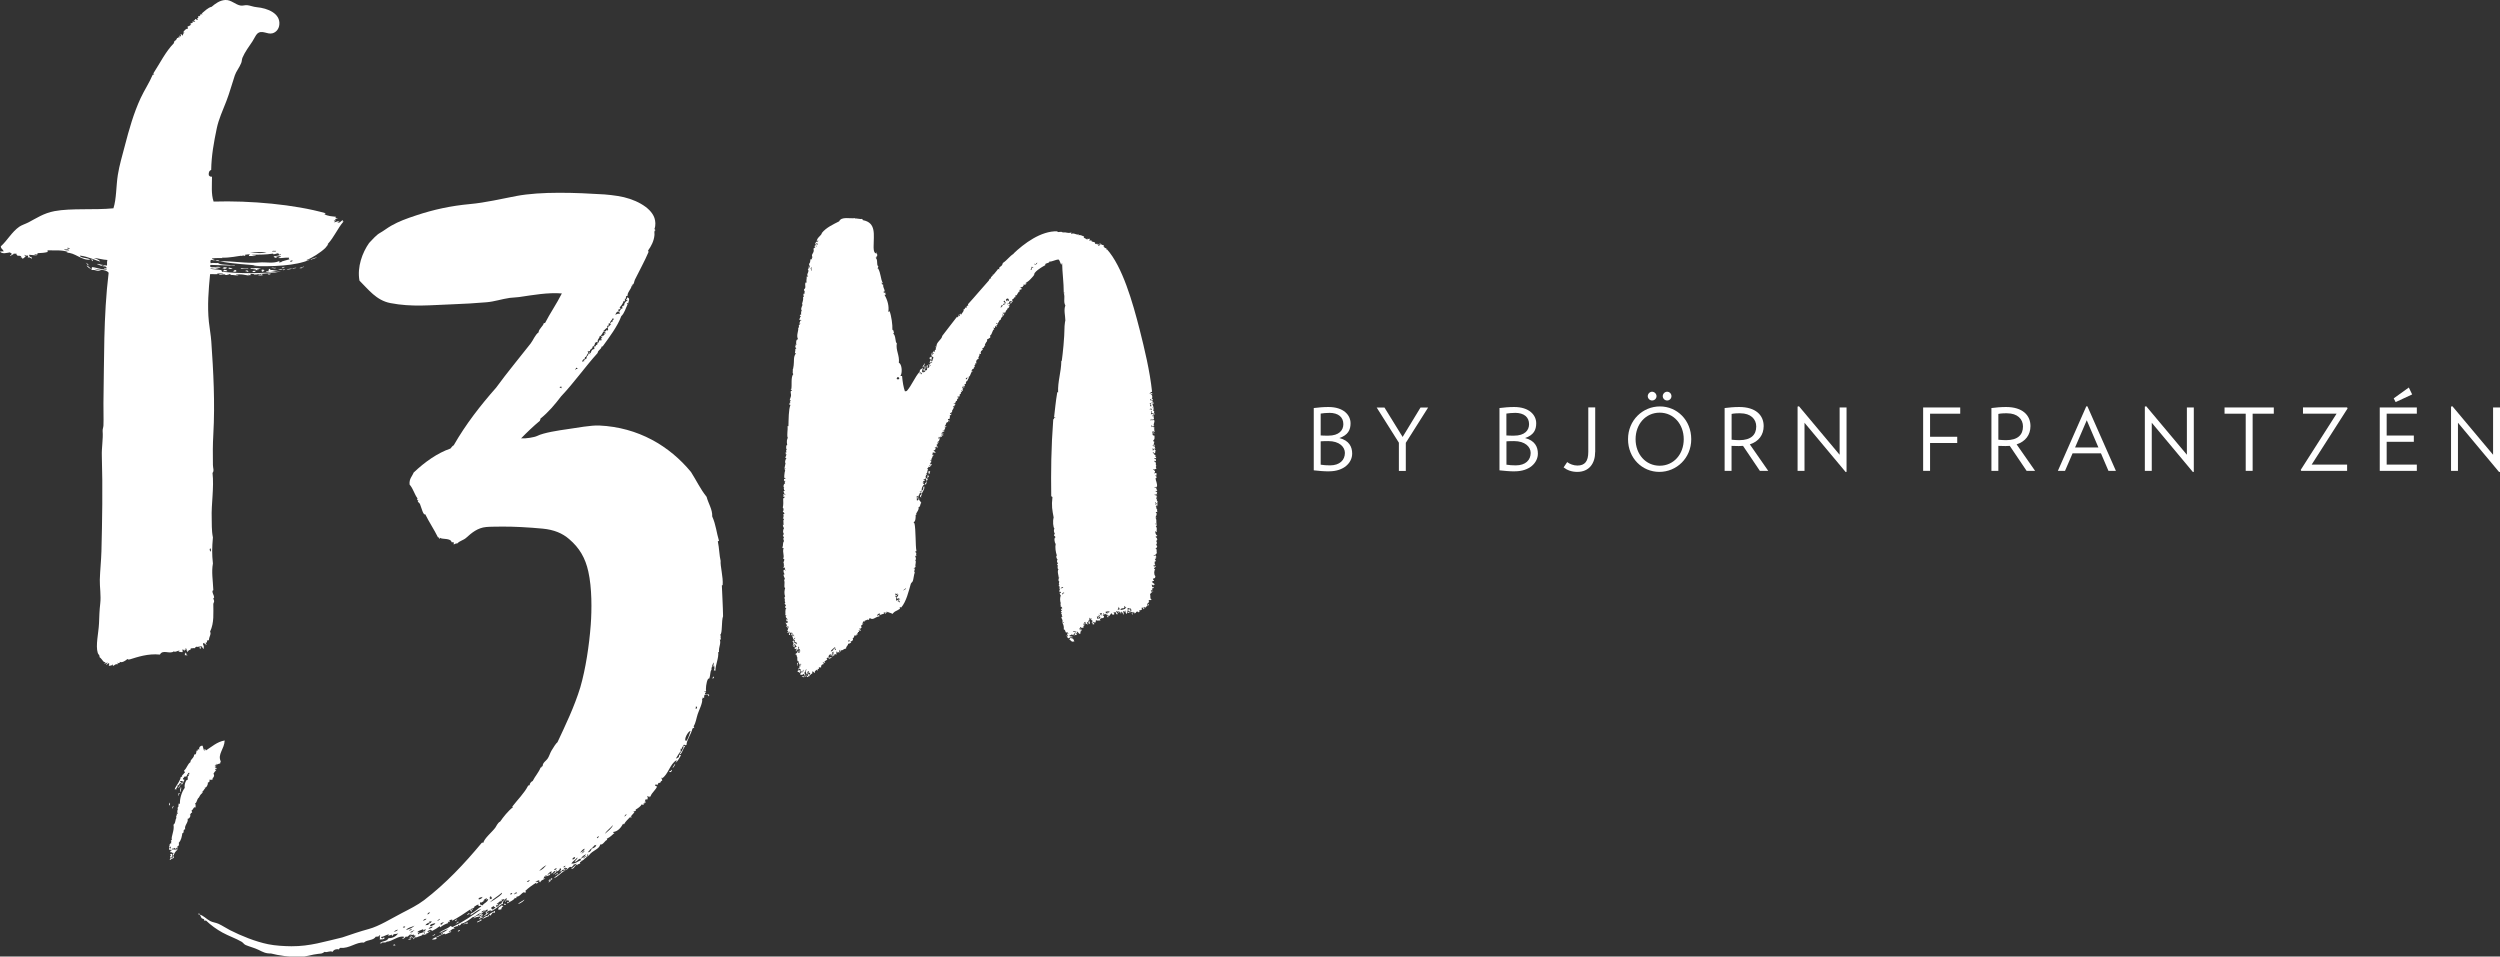 <?xml version="1.0" encoding="UTF-8"?>
<svg id="Layer_2" data-name="Layer 2" xmlns="http://www.w3.org/2000/svg" viewBox="0 0 433.47 165.85">
  <rect x="0" y="0" width="433.47" height="165.85" fill="#333333" stroke="none"/>
  <defs>
    <style>
      .cls-1, .cls-2 {
        fill: #fff;
      }

      .cls-2 {
        fill-rule: evenodd;
      }
    </style>
  </defs>
  <g id="Layer_1-2" data-name="Layer 1">
    <g>
      <path class="cls-2" d="m116.4,133.47c.37.06-.32.74-.35.21.2.01.38,0,.35-.21Z"/>
      <path class="cls-2" d="m31.36,136.46c.19.24-.09.6-.07.9-.23-.27.06-.63.07-.9Z"/>
      <path class="cls-2" d="m95.63,152.23c.21.01.15.37-.07.35.08-.22-.02-.18.07-.35Z"/>
      <path class="cls-2" d="m87.64,156.68c.08.01.06.13.07.21-.16.02-.27-.01-.35-.07.06-.38.31.19.28-.14Z"/>
      <path class="cls-2" d="m81.18,158.34c.12,0,.15.09.28.07-.02.18-.35.06-.42.21-.29-.16.25-.07.14-.28Z"/>
      <path class="cls-2" d="m83.33,159.39c.15-.04.1.13.21.14-.22.18-.67.32-.76.42-.22-.31.58-.21.56-.56Z"/>
      <path class="cls-2" d="m72.15,162.51c-.14.13-.4.15-.49.35-.16-.16.22-.38.49-.35Z"/>
      <path class="cls-2" d="m68.26,163.76c.18-.02.3.03.28.21-.13-.13-.18,0-.35,0,.04-.06.07-.11.07-.21Z"/>
      <path class="cls-2" d="m108.83,51.28c-.29.05-.36.09-.28.49h-.21c.04.12-.08.41.07.42-.05.21-.15-.07-.28,0-.02.18-.35.84-.7,1.11.1.16.17.11.35.07-.34.06-.28.36-.56.28-.06.24.08.29.14.42.16-.26.25-.59.63-.63-.03-.13-.2-.13-.14-.35.36.15.21-.34.42-.14-.14-.34.26-.69.56-.9-.07-.19-.19.1-.28-.07.09-.19.27-.17.14-.42.66.1.31.6.21,1.11-.08-.02-.05-.14-.14-.14-.17,0-.02.23.07.21-.35.72-.56,1.57-1.11,2.08-.6,1.7-2.13,3.73-3.2,5.21-.06.04-.11.07-.21.07-.09.55-.61.54-.69,1.11-2.19,2.42-4.08,5.14-6.32,7.5-1.08,1.42-2.22,2.78-3.61,3.89.06.2-.1.18-.07.35-1.15.96-2.23,1.99-3.27,3.06.83.06,2.3-.18,2.78-.42,1.16-.58,3.74-.96,5.28-1.18,1.66-.24,4.06-.69,5.49-.63,6.77.31,12.19,3.55,15.91,8.06.97,1.52,1.62,2.96,2.71,4.31.28,1.13,1.03,2.17.97,3.4.66,1.47.74,2.83,1.18,4.24-.11-.02-.12.07-.21.07.25,1.17.26,2.47.49,3.4-.09.83.47,2.85.35,4.17,0,.05-.14.07-.14.07.06,1.7.19,3.6.21,5.35-.3.77-.09,3.02-.49,3.2.2.35-.06.4.14.83h-.21c.24.84-.23,1.18-.14,2.22-.06-.01-.07-.07-.14-.07.12,1.11-.48,2.18-.49,3.27-.12,0-.15-.09-.28-.07.2-.3.11-.47.07-.83-.26-.1-.01.31-.28.21.15-.32.27-.41.14-.76-.1.19-.36,1.04-.35,1.25.01.23.29-.23,0,.07-.21.22-.16.95-.35,1.46,0,.02-.19.04-.21.07-.35.54-.44,1.91-.35,2.08-.02.16-.19.16-.28.07-.07.21.16.12.28.14-.07.09-.19.14-.21.28.08.19.43.13.7.14-.01.08.02.12.07.14-.17.04-.05.29-.14.14-.29,0-.01-.05,0-.14-.16-.09-.58-.15-.7-.07-.04.07-.06.28-.07.56-.09-.09-.26-.09-.35,0,.13.08.34.03,0,.14.2.53-.58,2.07-.76,2.64-.25.78-.32,1.49-.69,2.08-.03.17.13.15.07.35-.14-.14-.14.03-.28.07-.28,1.12-1.01,1.95-1.04,2.85-.21.09-.27.05-.42-.07-.06.05-.11.13-.14.21.04.25.35-.19.28.14-.35.38-.47,1.21-.83,1.32-.24-.15.34-.28.07-.49-.37.48-.48.75-.76,1.18.08.17.27-.14.42-.14.1-.11.06-.27.14-.49.1.04.18.1.28.14-.31.52-.58,1.06-.97,1.32.07-.16.24-.22.21-.49-1.21.71-1.39,2.45-2.57,3.2.04-.06.07-.11.07-.21-.28.17.06.3,0,.56-.18.07-.31.2-.35.42-.3-.18-.36.16-.49.35-.15.04-.1-.13-.21-.14-.1.04-.17.11-.21.21.17.03.36.33.42.07-.25.74-.91,1.09-1.18,1.81-.06.19-.28-.16-.21.21-.13-.08-.17-.38-.35-.21.1.12.1.38,0,.63.03-.32-.29.11-.28-.14-.12.13-.06.45-.21.56.04.17.15-.17.21-.21.14.21-.25.46-.42.42,0,.07.08.05.14.07-.06.16-.27.17-.42.07-.11.3-.63.68-1.04.9,0,.12.08.15.07.28-.16-.27-.21.2-.56,0,.01.13.23.04.28.14-.16.33-.48.49-.63.83.03.1.09-.03.21,0,0,.13-.23.05-.21.21-.16-.04.08-.11-.07-.21-.39.42-.84.78-1.11,1.32-.06-.03-.12-.06-.14-.14-.32.59-.84,1.36-1.74,1.46.08.18.06.22.28.14-.52.4-.66.67-1.39,1.04.04.06.07.11.07.21-.33-.03-.7.92-1.18.76-.23.92-1.36.98-2.01,1.95-.24.06-.12-.23-.07-.28-.27.06-.15.27-.14.49-.35-.24-.05.35-.49.21.2.03-.43.54-.63.49.08.22.05.25-.14.14-.12.14,0,.09,0,.28-.28.22-.51.06-.49.35-.07,0-.05-.08-.07-.14-.44.17-.43.78-1.04.76.34-.28.73-.53.97-.9-.18-.03-.39.25-.49.07.04.19-.24.38-.42.56-.24-.3-.6.27-.83.42-.21-.07.08-.19.14-.21-.06-.1-.22-.1-.35-.14-.26-.07-.11.26-.35.21.1.31.23-.06.42-.07-.06.04-.22.37-.07.21.1.18-.38.11-.56,0,.01.08-.02.12-.07.14.1.21.27.07.49.07-.72.32-1.08,1-1.88,1.25.4-.45,1.05-.67,1.39-1.18-.02-.16-.31-.04-.28.07-.19-.08.12-.38.21-.21,0-.16-.12-.2-.07-.42-.1.04-.18.1-.28.14.23.13-.32.4-.56.49-.04-.15.13-.1.14-.21-.34-.07-.16.2-.14.35-.29-.02-.26.29-.56.28.17-.11.28-.28.42-.42-.01-.06-.07-.07-.07-.14-.32.05-.29.46-.7.42.09-.23.11,0,.14-.35-.2-.02-.6.38-.76.62.17-.02.61-.41.49-.28.01.08.07.04.07,0-.1.51-.48.28-.7.56.13-.26-.04-.17-.21-.28.13.2.17.29-.21.28.06.2-.1.18-.07.35.06.21.1-.16.28-.07-.26.3-.83.33-.83.69-.22.03-.22-.15-.21-.35-.29.12-.34.11-.7.21.36.01.22.18.63.07-.18.1-.24.32-.49.35.04-.06.07-.11.07-.21-.7.43-1.37.9-1.95,1.46.05.07.16.07.14.21-.06.06-.19.04-.21.14-.12-.05-.04-.16.07-.14-.52-.15-.88.82-1.46.76-.09.02-.06.17-.07.28-.15.03-.18-.05-.28-.07.02.33-.87.68-1.32.97-.1-.33.31-.15.35-.35.07-.25-.3-.07-.35-.21-.24-.01-.22.24-.35.35-.1-.2.39-.44.28-.69-.16.07-.34.12-.28.42-.09-.05-.13-.15-.14-.28-.31.12-.43.05-.63.21.05.12.16.04.14-.07.13.01.04.24.14.28.26.07.15-.34.35-.14-.18.18-.33.22-.21.56-.14-.02-.22.01-.21.14-.29-.18,0-.3.07-.49-.01-.06-.07-.07-.07-.14-.65.09-.28.13-.9.49.06.2.18-.09.35,0-.25.19-.26.45-.42.21-.2.06.09.17,0,.35.33-.12.56-.38.69-.7-.12.2.08.02.14.28-.62.4-1.11.93-1.88,1.18.02-.1.21-.02.21-.14-.38-.12-.65.12-.9.42.12.21.29-.12.42-.14-.07.31-.52.53-.97.76.23-.3.72-.36.42-.83.1-.08.18-.08.28,0,.45-.98-.69.11-1.04.35-.05.19.33-.05.28.14-.15.19.02.27-.28.28,0,.3.3-.12.28.21-.32-.04-.37.19-.56.28-.19-.03,0-.22.14-.14v-.35c-.52.14-.84.08-1.18.42.07-.25.79-.82,1.25-.49.09-.02.11-.12.21-.14-.12-.11-.25.02-.49-.07-.03-.22.32-.05.35-.21-.43-.16-1.06.69-1.46.63-.62.48-1.46,1.09-1.94,1.11-.16.13-.1.22-.35.35-.08-.02-.05-.14-.14-.14-.2.06-.08.1-.07.28-.26-.15-.52.15-.83.14.03.11.22.06.14.28-.36-.11-.58.37-.97.49.06.24.47-.28.42.07-.49.13-.57.3-1.11.42.01-.06.07-.07.07-.14-.64.12-1.02.51-1.6.7-.02.08.2.24.21.07.02.18-.55.34-.9.21.6-.37,1.32-.63,1.95-.97-.05-.26-.4.22-.35-.14.56-.02.75-.41,1.18-.56-.49-.07-.98.45-1.53.56.63-.55,1.55-.73,1.95-1.18.22-.03.16.21.42.14,1.82-.88,3.28-1.9,4.93-3.06-.67.05-1.35.81-1.88,1.04,0-.12.09-.15.07-.28.71-.27,1.33-.98,1.81-1.25-.05-.25-.22,0-.49-.07-.02-.11.07-.12.07-.21-.28-.1-.57.23-.9.42.52.17-.46.08-.56.49.18.16.22-.24.49-.21-.02.15-.47.22-.21.42-.14.2-.32-.14-.35-.28-.96.64-1.97,1.34-3.13,1.95.04-.06.07-.11.07-.21-.19-.05-.78.15-.42.35-.06.2-.22-.04-.35,0-.02.14.01.22.14.21-.67.23-1.04.42-1.46.76-.08-.01-.06-.13-.07-.21-.64.49-.7.49-1.32.83-.12-.2-.27.03-.28-.21-.22.06-.37.19-.56.28.08.33.49-.18.49.14-.39-.09-.3.3-.69.21-.01.08.02.12.07.14-.12-.01-.58.3-.69-.07.14.4-.68.37-1.11.7.11-.17-.24-.2-.21-.07-.21-.07.08-.19.07-.28-.05-.19-.36.19-.28-.21-.18.09-.47.08-.7.14,0-.21.35-.07.35-.28-.58.12-.59.7-1.04.49-.19.27-.39.43-.69.42.13-.13.34-.17.42-.35-.97-.33-2.08.81-3.06.83-.11.29-.92-.02-.9.28-.01.08-.07.04-.07,0h-.21c.47-.53,1.14-.21,1.53-.9.64.06,1.41-.35,1.67-.9-.23.35-.83-.02-.97.49-.19.05-.13-.14-.21-.21-.12.17-.28.09-.56.21-.04-.15.13-.1.14-.21-.45-.04-.76.34-1.39.42.06.3.16.12.35.28-.1-.36.24.01.35-.21-.24.53-.67.24-.97.42.2-.11-.07-.54.14-.76h-.28c.35.14-.42.28-.49.21-.46.73-1.47.48-2.08,1.04-1.27-.16-2.55,1.08-4.03.9-.23.05-.24.2-.28.28-.36-.12-.91,0-1.11.42-.56-.25-.84.17-1.39,0-.43.32-.5.29-1.11.35-.92.08-2.35.55-3.27.56-1.52.01-3.62-.28-4.93-.63-.91.03-1.4-.26-2.15-.63-.73-.35-1.57-.55-2.22-.83-.29-.12-.42-.39-.69-.56-1.03-.6-2.26-1.01-3.33-1.6-1.03-.56-2.03-1.29-2.85-2.08h-.35c.16-.32-.31-.3-.42-.42-.19-.22-.13-.64-.62-.69.07-.14.31-.19.28.07.68.17,1.16.77,1.81,1.11.44.24.96.27,1.46.49.66.3,1.32.76,2.01,1.11,1.92.97,4.38,1.98,6.6,2.43,1.2.25,2.78.34,4.03.35,3.21.02,5.77-.82,8.82-1.53,1.58-.53,3-1.03,4.59-1.46,1.79-.48,3.88-1.8,5.77-2.78,1.31-.68,2.67-1.35,3.82-2.22,3.76-2.88,6.96-6.28,10-9.94.19,0,.14-.12.28,0,.1-.73,1.54-1.89,2.08-2.64.16-.22.42-.87.83-1.04.53-.78,1.36-1.83,2.22-2.5,0-.07-.08-.05-.14-.07.92-1.2,2.16-2.42,2.78-3.68.13,0,.15-.08.28-.07-.1-.25.34-.71.49-.7.46-.9,1.07-1.53,1.39-2.36.24.05.09-.28.35-.21-.02-.65.58-.89.9-1.39.25-.39.36-.85.63-1.32.3-.54.88-1.4,1.04-1.46,1.38-2.95,2.92-6.13,3.96-9.52.93-3.2,1.54-7.29,1.81-10.84.19-2.6.22-6.39-.42-9.24-.52-2.34-1.52-4.09-3.33-5.63-1.16-1.01-2.62-1.62-4.59-1.81-2.32-.22-5.22-.39-7.3-.35-.94.02-1.76,0-2.5.07-1.47.14-2.49.99-3.47,1.88-.45.41-1.1.5-1.53.97-.38-.04-.35.14-.56.14-.34,0,.16-.16-.07-.28.01-.15-.25-.03-.35-.07-.16-.77-1.6-.46-2.01-.76-.08.01-.04.07,0,.07-.02.23-.37-.12-.14-.14-.03-.1-.09.03-.21,0-.69-1.4-1.53-2.63-2.22-4.03-.31.3-.67-1.16-.9-1.74-.13-.32-.58-.4-.28-.69-.03-.1-.09.03-.21,0,0-.11-.03-.27.07-.28-.6-.83-.74-1.69-1.39-2.43-.1-1.02.45-1.41.7-2.08,1.95-1.85,4.13-3.39,6.39-4.17.18-.19.3-.44.56-.56,2.11-3.68,4.65-6.93,7.36-10,1.9-2.61,4-5.12,5.97-7.64.48-.62.76-1.49,1.39-1.95,0-.56.83-1.1.9-1.6h.21c.81-1.6,2.04-3.38,2.92-5.14-2.43-.19-4.9.26-7.43.63-.55.08-1.1.07-1.6.14-1.39.2-2.68.65-4.03.76-1.98.17-3.92.28-5.84.35-3.84.13-7.09.52-10.84-.21-2.43-.47-3.8-2.36-5.35-3.89-.43-2.37.5-4.87,1.67-6.53.53-.55,1.23-1.38,1.88-1.74.62-.34,1.25-.85,1.95-1.25,1.4-.79,2.58-1.21,4.38-1.81,2.95-.98,5.92-1.64,9.31-1.95,2.56-.23,5.54-.92,7.99-1.39,4.29-.82,10.36-.59,15.29-.28.75.05,1.56.16,2.36.28,2.73.42,5.66,1.85,6.32,3.82.17.52.24,1.25,0,1.88,0,.14.19.09.14.28-.24-.08-.12.57-.14.76-.08,1.04-.57,1.97-1.11,2.71.05.06.07.16.07.28-.62,1.48-1.64,3.32-2.36,4.79-.15.3-.1.87-.56.9.05.07.16.07.14.21-.08.01-.12-.02-.14-.07-.04.56-.85,1.22-.69,1.81Zm10.91,75.45c-.44,0-1.3,1.66-.76,1.74.34-.31.53-1.17.76-1.74Zm-1.46,2.85s.01-.08.07-.07c-.2.23-.15.53-.35.28.08.3-.09.43.14.56.22-.37.24-.52.42-.9-.16-.05-.46.08-.28.14Zm-34.81,28.62c.28,0,.61-.32.56-.42-.16.17-.5.15-.56.42Zm23.21-103.59c-.02-.22.2.18.21-.07-.05-.02-.14,0-.14-.07.31-.04.53-.11.76-.07-.27-.77-.71-.23-.83.21Zm-1.11,2.15c-.01-.34.29-.36.42-.56-.12-.03-.18.1-.21,0,.07-.25.23-.42.49-.49-.16-.19,0-.26.21-.35-.16.02-.08-.2-.21-.21-.19.44-.48.45-.49.9-.13-.02-.15.08-.28.07-.07.13.21.23,0,.28,0-.04-.06-.08-.07,0,.19-.03-.05.38.14.35Zm-1.94,2.5c-.4.02-.21.24-.49.14.1.23-.19.75-.42.69.08.31-.18.3-.35.63,0-.1-.02-.27-.07-.14v.28c-.14-.02-.14.09-.21.14-.02-.05,0-.14-.07-.14-.02.08-.08.04-.14,0,.14.26.09.28.21.56.16-.16.41.15.28,0-.02-.24-.19,0-.21-.14.15-.1-.09-.17.07-.21.02.1.15.08.21.14.06-.38.21-.67.63-.69-.05-.26-.1-.45.14-.56,0,.08-.1.11,0,.14.14-.06.1-.46.28-.28.23-.2-.06-.59.35-.42v-.35c.25-.09.25,0,.49-.07.11-.25-.24-.04-.21-.21.26.1.01-.31.28-.21.09-.22-.23-.05-.14-.28.14.02.14-.09.21-.14,0,.1-.03.15-.07.21.25-.1.34-.35.56-.49,0,.04.06.08.07,0-.1-.19-.28.12-.35-.07.2-.14.23-.02.35-.21-.1-.01-.26.02-.28-.07.37-.06.37-.2.42-.35.03.08.07.16.14.21,0-.12.05-.18.14-.21-.11-.32-.04-.45,0-.7-.3.01-.13.12-.14.35-.32.13-.51.48-.69.56.02.13.11-.04.14.07-.34.12-.34.76-.83.9.08.35-.4.41-.28.9Zm-1.67,2.01c-.24.2-.24.7-.56.63,0,.1.03.15.07.21-.21.11-.63.39-.49.63.02-.13.11.04.14-.07-.18-.17.24.12.21-.14-.05-.02-.14,0-.14-.07.17-.09.3-.21.49-.28.08-.59.08-.29.35-.69-.22.02.18-.2-.07-.21Zm-2.08,2.85c-.11-.27.3-.02.28-.21-.14,0-.09-.19-.28-.14.02.2-.28.26,0,.35Zm-2.85,3.06c.09.07.26.07.35.14,0-.19-.11-.14,0-.28-.17,0-.34-.01-.35.14Zm23.62,55.72c.19.01.2-.17.21-.35-.1,0-.15-.03-.21-.07.06.24-.13.29,0,.42Zm-12.3,18.69c0-.16.42-.27.21-.42-.06.11-.39.3-.21.42Zm-3.47,2.99c.48-.45,1.25-.97,1.39-1.53-.42.55-1.04.9-1.39,1.53Zm-1.32.76c.09-.11.44-.25.14-.35,0,.13-.36.23-.14.35Zm-.76,1.67c-.47.09-.58.53-.9.76.43,0,.58-.3.7-.63.37-.07.86-.39.76-.69-.06.21-.33.04-.35.14.21.16-.58.28-.21.42Zm-2.22.83c.33-.11.83-.42.76-.7-.33.15-.54.43-.76.7Zm.21.14c.32-.05.46-.28.63-.49-.3.07-.38.36-.63.49Zm.83.14c-.42.16-.76.4-.9.83.17-.2.7-.45.9-.83Zm-2.01,1.32c.1-.27.6-.51.49-.76-.31.38-.76.62-1.04,1.04.65.11,1.16-.42,1.67-.56-.13,0,.12-.27-.14-.28-.52.2-.49.51-.97.56Zm1.53-.56c.05-.23.34-.21.49-.35-.18-.19-.62.23-.49.35Zm-1.88.14c.25,0,.37-.14.49-.28-.05-.02-.08-.06-.07-.14-.19.08-.44.11-.42.42Zm-5.77,1.95c.59-.15.89-.59,1.25-.97-.5.24-.87.62-1.25.97Zm4.17-.63c.13.12.32-.09.42-.21-.23-.03-.3.12-.42.21Zm-1.6.49c.3.05.38-.12.49-.28-.26,0-.4.11-.49.28Zm-4.73,2.02c.05.02.14,0,.14.07.21-.02.27-.19.42-.28-.29-.03-.38.13-.56.21Zm-1.67,2.08c0-.09-.09-.1-.07-.21-.23,0-.3.16-.42.28,0-.04-.06-.08-.07,0,.18.17.26-.15.49-.14,0,.07.03.18.07.07Zm-4.73,1.53c.42-.22,1.15-.69,1.6-1.04.23-.18.61-.48.49-.63-.75.65-1.44.99-2.09,1.67Zm3.54-1.32c.16-.04.32-.09.35-.28h-.28c0,.12-.02.22-.07.28Zm-3.61.49c.31-.01.02.2,0,.28.21.05.2-.12.42-.07-.01-.22-.05-.41-.28-.42-.02.1-.11.12-.14.21Zm-1.67-.07c.05.24-.28.09-.21.35.17.12.77-.22.63-.42-.09.1-.31.18-.42.07Zm1.25.14c-.25.12-.51.23-.63.49.12.03.18-.1.21,0-.28.03-.59.5-.76.21-.02.11-.08.39,0,.49.12-.23.18.18.42.07.34-.45.84-.51.97-1.04-.2-.1-.35.19-.42,0,.19.05.13-.14.21-.21Zm.7,1.81c.2-.01.16.21.35.21.06-.22.37-.19.42-.42-.17-.03-.38-.1-.28-.28-.08.24-.47.18-.49.49Zm-11.05,1.04c.25-.03.35-.2.49-.35-.29-.02-.41.14-.49.35Zm-.76,1.11c.25-.07.48-.17.63-.35-.35-.03-.5.15-.63.35Zm2.57,0c.1-.09.5-.23.35-.35-.06.13-.52.21-.35.35Zm-1.39.28c-.34.08-.6.24-.76.49.27-.1.78.05.49-.21.21-.09.68-.29.56-.49-.08.08-.6-.02-.28.21Zm1.81.35c.33-.12.17-.02.28.14.02-.31.29-.48.42-.49-.2-.09-.63.09-.7.35Zm-1.74.28c.03-.12.07.03.14.07.21-.23.66-.22.76-.56-.38.03-1.02.19-.9.49Zm-4.17.69c.56-.18,1.11-.37,1.46-.76-.48.26-1.18.3-1.46.76Zm-.56-.49c.11.12.36.06.42-.07-.11-.12-.36-.06-.42.07Zm4.45.28c.31-.02.54-.23.69-.21-.05-.02-.08-.06-.07-.14.05-.02.14,0,.14-.07-.38.17-.59.08-.76.42Zm-3.4.28c.23.04.61-.13.42-.28-.08.16-.34.12-.42.28Zm2.71-.07c-.1,0-.15.03-.21.07-.01-.08.01-.2-.07-.21-.32.17-.75.22-.97.49.16.1.3-.02.35.07-.04.1-.27.01-.28.14.11,0,.04.19.14.21.06-.31.55-.18.83-.42.04.14.13.24.28.28.11-.32-.29-.13-.28-.35.09-.18.34.06.35-.07-.27-.1.3-.29.07-.35-.07.22-.41-.15-.21.14Zm-5.35.28c.36,0,.59-.15.76-.35-.33.04-.55.2-.76.35Zm2.78.14c.25-.03.42-.02.49-.07-.12-.08.28-.22.35-.35-.3.12-.59.24-.83.42Z"/>
      <path class="cls-2" d="m123.7,117.28c-.07-.13.09.09.07.28-.06.05-.16.07-.28.07.06-.12.17-.2.21-.35Z"/>
      <path class="cls-2" d="m31.57,134.37c.18.05.28-.3.49-.42.05-.21-.19-.13-.14-.35.51-.43.58-1.11,1.11-1.46-.08-.48.65-.67.63-1.32.36.11.38-.37.42-.69.12.13.24,0,.21-.21.15-.03.18.05.28.07-.16-.42.22-.74.56-.69.1.29.15.64.28.9.15-.02-.1-.19.07-.28.15-.01.22.06.21.21.99-.62,1.96-1.53,3.27-1.74-.07,1.52-1.27,2.36-.69,3.61.03.17-.13.15-.07.35-.2.13-.59.06-.63.35-.19-.07.1-.19-.07-.28-.12.08-.06.5-.28.28.04.06.07.11.07.21.08.01.12-.02.14-.07.08.01.04.07,0,.07-.01.06.03.07.07.07-.02.18-.12-.1-.28,0,.08.18.4.11.35.42-.18-.34-.41.17-.07.21-.24.11-.37.32-.49.56.22.23.08.69-.21.76,0,.07.08.05.14.07-.02.14-.19.14-.21.28.01-.2-.13-.03-.49-.07.24.17.05.43-.21.49.06.35-.22.89-.56.9.03.06.06.12.14.14-.26.03-.24.35-.56.56.16-.05.13.26-.07.14-.01.08.02.12.07.14-.28.04-.53.68-.56.7-.38.24-.39,1.14-.7.97.21.21.07.55.14.76-.39-.2-.39.39-.7.49-.05.21.12.2.07.42-.32-.06-.15.36-.42.35.3.01.02.71-.35.7.19.63-.62,1.15-.42,1.81-.52.09-.04.6-.49.69-.1.55-.17,1.19-.63,1.67.1.24.03.6-.28.63.22.14-.13.46.07.56-.32.26-.69.67-.63,1.11-.07-.29-.35-.27-.07-.42-.04-.06-.07-.11-.07-.21-.41.3-.09-.32-.49,0,0-.2.06-.43.21-.28v-.14c-.12-.12-.18.01-.42-.07-.01-.12.12-.18,0-.21-.03-.14.32-.1.21.07.15-.02.02-.31.14-.35-.26-.1-.13.19-.35.14,0-.38.16-.19.07-.56.23,0,0-.23.35-.21-.19-.15.13-.38-.14-.42.05-.06.13-.11.21-.14-.19-.58.49-1.65.28-2.64.47-.4.2-.82.56-1.25-.34.1.14-.45,0-.69.06.04.11.07.21.07.03-.15-.1-.13-.21-.14.03-.09.09-.14.21-.14-.35-.17.23-.61-.14-.76.22.06.08-.38.28-.21-.11-.22-.02-.31,0-.56.11-.02.12.07.21.07-.06-.83.28-2.06.83-2.78-.08-.5.04-.86.28-1.32.02-.03.19-.03.21-.07.11-.21-.11-.86.21-.63.04-.2-.22-.39.14-.35-.05-.06-.07-.16-.07-.28-.31.13-.35.53-.56.76-.25-.39-.36.36-.49.14-.03.24.02.4.28.35-.25.2-.18.57-.56.9.13-.24-.06-.22-.21-.35-.21.09-.17.43-.49.42.13.44-.42.48-.14.63-.1.15-.17-.05-.35.07.08-.35.41-.73.7-1.25.17-.31.46-.85.28-.83.14-.05.52-.22.28-.42Zm-.83,12.64c-.27-.08-.44.3-.28.42.02-.14.19.1.21-.14-.08-.01-.2.01-.21-.07.17.01.22-.11.28-.21Zm1.04-11.46c-.12-.1-.57-.29-.56.07.4-.07.1.23.35.21.09-.07.09-.23.21-.28Zm-1.67,11.81c.22.02.37-.32.14-.35-.03.2-.41.06-.49.21.12.21.57-.13.35.14Z"/>
      <path class="cls-2" d="m117.03,132.43c.16.03-.24.62-.42.76.06-.34.31-.48.42-.76Z"/>
      <path class="cls-2" d="m31.22,136.04c.23,0-.21.41-.21.62-.22-.22.23-.37.21-.62Z"/>
      <path class="cls-2" d="m30.95,137.57c-.01-.06.03-.07.07-.07h.14c-.07.06-.02.26-.21.21.04.06.07.11.07.21-.39,0,.12-.35-.07-.35Z"/>
      <path class="cls-2" d="m29.35,139.17c.08.01.04.07,0,.07,0,.07.08.05.14.07-.08.22.02.18-.07.35-.19-.06-.08-.36-.07-.49Z"/>
      <path class="cls-2" d="m30.11,139.72c-.12.27-.07.27-.21.49-.11-.07.04-.47.21-.49Z"/>
      <path class="cls-2" d="m29.83,147.99c.16.11-.13.38,0,.63-.08.06-.19.09-.35.07-.07-.34.4-.38,0-.49.02-.16.3-.07.35-.21Z"/>
      <path class="cls-2" d="m29.97,148.41c.01-.06-.03-.07-.07-.07.16-.35.12.41.21.14.1.06-.02.1.07.28-.06.01-.07-.03-.07-.07-.05.26-.61.1-.42.42-.06-.05-.16-.07-.28-.07-.04-.1.27-.17.07-.21.21-.08.34-.03.56-.21.04-.14-.41-.19-.07-.21Z"/>
      <path class="cls-2" d="m96.33,151.74c-.23-.19.3-.21.28-.42.19-.05-.05.33.14.28-.06.07-.36-.2-.42.14Z"/>
      <path class="cls-2" d="m95.07,152.72c.01-.08.07-.04.07,0,.16-.07.11-.35.35-.35-.07.09-.07.26-.21.28.02.18.12-.1.28,0-.13.14-.27.29-.49.35.03-.09.09-.14.21-.14-.05-.07-.13-.11-.21-.14Z"/>
      <path class="cls-2" d="m90.91,155.98c.05.14-.64.69-1.11.76.31-.32.77-.48,1.11-.76Z"/>
      <path class="cls-2" d="m87.02,156.95c.11.03.06.22.28.14-.13.17-.4.2-.35.56-.17.04-.32.1-.56.07-.05-.51.45-.47.63-.76Z"/>
      <path class="cls-2" d="m85.83,157.93c.02.16-.01.27-.07.35-.39-.23-.53.33-.76.49-.07-.05-.11-.13-.14-.21-.2.06-.08.1-.07.28-.59.19-.83.4-1.18.49.25-.18.6-.59.9-.49.35-.49,1.03-.73,1.32-.9Z"/>
      <path class="cls-2" d="m79.3,159.39c-.08.11-.23.15-.21.35-.09-.02-.11-.12-.21-.14.13-.08.24-.17.42-.21Z"/>
      <path class="cls-2" d="m79.3,159.8c.14.12.09,0,.28,0-.16.25-.28.17-.56.35.01-.2.33-.09.28-.35Z"/>
      <path class="cls-2" d="m80.83,160.01c.01.06.07.07.07.14.13-.05.05-.21.21-.07-.05.09-.15.13-.28.14.03-.27-.41,0-.42.14-.09-.21.43-.4.7-.49,0,.24-.1.02-.28.14Z"/>
      <path class="cls-2" d="m79.72,161.26c.19.11-.22.19-.28.28-.23-.2.29-.25.28-.28Z"/>
      <path class="cls-2" d="m75.41,161.96c.19.18-.31.24-.42.35-.1-.08.32-.23.42-.35Z"/>
      <path class="cls-2" d="m71.38,162.44c-.19-.11-.19.3-.07.28-.03.19-.22,0-.14-.14h-.21c0-.07.08-.05.14-.07.09-.03.14-.09.14-.21.2-.01.14.23.42.14,0,.26-.27,0-.28.14-.1-.03,0-.06,0-.14Z"/>
      <path class="cls-2" d="m70.83,162.93c-.04-.15.13-.1.14-.21.08.01.06.13.07.21.11.02.12-.07.21-.07.12.14-.23.12-.42.07Z"/>
    </g>
    <g>
      <path class="cls-2" d="m160.64,82.89c.23.02.32.5-.07.42,0-.17-.01-.33.07-.42Z"/>
      <path class="cls-2" d="m160.64,83.45c.22.05-.19.4,0,.42-.06.1-.18.15-.35.14.02-.08.14-.05.14-.14.01-.06-.03-.07-.07-.07.14-.07.25-.17.28-.35Z"/>
      <path class="cls-2" d="m199.75,102c-.01-.27.34-.38.28,0-.14-.12-.09,0-.28,0Z"/>
      <path class="cls-2" d="m197.04,106.03c-.04.17-.17.25-.28.35-.09-.02-.07-.14,0-.14-.02-.11-.12.06-.14-.07v-.14c.13.14.25.02.42,0Z"/>
      <path class="cls-2" d="m144.31,113.88c-.13.14-.41.38-.56.28.03-.32.31-.09.56-.28Z"/>
      <path class="cls-2" d="m138.61,116.17c.03.21-.18.35.07.42-.19.28-.13-.28-.35-.21.11-.05.1-.22.28-.21Z"/>
      <path class="cls-2" d="m139.03,117.21s.27.17.28,0c.07.05.07.16.21.14-.08.14-.51.05-.49-.14Z"/>
      <path class="cls-2" d="m152.02,43.64c-.1.04-.01.27-.14.28.2,0,.24.1.21.49-.24-.02.05.27-.28.28.49.37.07,1.18.49,1.53-.06.13-.12.25-.14.42.07,0,.05-.08.07-.14.52.89.43,1.83.83,2.57-.04.2-.11-.11-.21-.07,0,.12.09.15.07.28.04.16.11-.08.21.07-.02.62.19.56.28,1.18-.1,0-.2-.01-.21.07.06.08.23,0,0,.14.05.21.15-.07.28,0,.19.1-.15.31.14.28-.07.11-.19.16-.28.07.55.9.84,2.03.69,2.92-.02.14.2-.01.21-.07.32.82.54,2.46.49,3.2,0,.12.37.13.14.49.18-.32.18.14,0,.21.5.33.31,1.57.63,1.67-.22,1.25.51,2.09.35,3.4.58.2.62,1.91.28,2.22.02.09.17.06.28.07.09,1.05.26,2.02.49,2.64.16.02.27-.01.35-.07.86-.99,1.35-2.36,2.22-3.33-.04-.5.47-.45.63-.76-.12.28-.59,1.21.35.76-.27-.17.43-.44.21-.14.25-.17-.13-.72.07-.97.06.04.11.07.21.07-.19.1-.02.29-.21.49.37-.15.54-.24.28-.69.04-.14.27.09.21.28.06-.01.07-.07.14-.07-.07-.09-.11-.21-.21-.28.06-.06.21,0,.21-.28.15-.03.18.05.28.07-.08-.09-.03-.11,0-.21-.21-.04-.42.26-.49.14-.04.07.17-.3.28-.49-.14.02-.06-.16-.28-.21-.02-.23.27-.15.28-.35.21.08.13.46,0,.7.06.2.22-.04.35,0-.25-.13,0-.17.07-.35-.23.13-.06-.02,0-.14-.02-.18-.41-.15-.21-.35-.08-.01-.12.02-.14.07-.02-.11,0-.35.07-.56.13-.14-.06.22.07.35.11-.08.17-.2.28-.28-.02-.17-.19.08-.21.14-.13-.32.18-.27.21-.56.06.05.1.13.14.21.23-.08-.22-.44.21-.35-.08-.21-.02-.24.07-.42-.14-.08-.06,0-.14-.14.05-.12.13,0,.21,0-.19-.73.91-1.23.97-1.88.81-1.01,1.67-2.22,2.57-3.33.32.47.09-.58.49-.35,0,.13-.23.05-.21.21.22.17.29-.29.28-.42.07.07.14.14.21.21-.02-.3.51-.53.35-.97.18.18.23-.18.35-.28.19,0,.14.12.28,0-.25.02-.08-.34.21-.35-.04-.06-.07-.11-.07-.21,1.19-1.29,2.49-2.87,3.61-4.1.09-.1.11-.46.42-.35-.26-.36.39-.33.28-.76.04-.02.09.11.07.14.24-.32.69-.79.83-1.04.12,0,.15.09.28.07-.26-.13.12-.21-.07-.35.37-.24.5-.26.63-.76.76-.49,1.18-1.2,1.88-1.6-.01-.08-.07-.04-.07,0,1.84-1.76,4.79-3.99,7.64-3.89-.02.34.78-.12.83.21.12-.06.27-.23.14,0,.68-.12.68.2,1.46,0,.03.15-.05.18-.07.28.5-.36,1.05.29,1.32,0v.21c.29-.16.6.09.97.21-.34.25.53.36.49.56.08-.01.06-.13.07-.21.13.14.25.02.42,0-.13.13.04.13,0,.35-.06-.01-.07-.07-.14-.07.07.28.21-.02.42,0-.16.42.81.16.63.63.11-.02.12.07.21.07.08-.13.2-.19.21.07.1.04.17-.27.21-.07.04-.02-.26.28.07.28.13-.14.14-.36.07-.42.16-.11.19.08.21.28.07-.05.07-.16.21-.14-.18.22.19.03.35.21-.02.08-.14.05-.14.14.35,0,0,.3.56.35v.28c.07,0,.05-.08.07-.14,2.72,3.01,4.49,9.23,5.7,13.97.84,3.32,1.77,7.17,2.15,10.77-.2.03-.28.18-.42.28.01.06.07.07.07.14-.03-.15.24-.31.42-.07.05.19-.33-.05-.28.14.24-.09.36.65.14.63.08.11.23.14.21.35-.27.06-.25-.17-.42-.21-.15.02.1.19-.07.28.16-.16.35,0,.49.07-.09.3-.38.37-.56.42.04.06.07.11.07.21.16-.17.25-.4.56-.42,0,.12.08.15.07.28-.06-.04-.11-.07-.21-.07-.05.15.2.22-.07.21.27.11.09.31.28.42.01.27-.06.03-.21.07.01.2.33.09.28.35-.21-.24-.2.39.07.28-.12.04,0,.33-.14.35.01.08.13.06.21.07-.04.06-.08.12,0,.14-.14.16-.21-.34-.56-.21.06-.25,0-.17.07-.42-.07.04-.11.19-.14.07.04.13-.02.27-.07.63.29-.43.11.25.28-.21.12.06.24.13.21.35h-.28c.05.22.19.09.35.07-.26.15.23.64-.21.56.11.05.1.22.28.21.04.37-.31.85,0,.9-.17.07-.6.16-.42-.14-.19.12-.07.18-.07.42.08-.08.13-.2.35-.14-.14.14.03.14.14.21.05.19-.14.14-.14.28.24-.21-.03.25.21.35-.03.15-.43.07-.21-.07-.14.12-.14-.05-.28.07.04.16.11-.08.21.07-.02.1-.21.02-.21.14.07.14.36-.14.42.21-.23-.09-.15-.1-.35-.14,0,.19.11.14,0,.28.09.24.2.13.35.21,0,.41.09.59-.21.83-.07.26.26.11.21.35-.22-.22.07.53-.35.49.04.17.35.04.28-.14.09.02.11.12.21.14-.09.04-.22,0-.28.21.04.2.11-.11.21-.07-.06.11.03.16.07.49-.29.03.07-.24-.21-.07.14.31.13.1.28.35-.19.42.05.07-.14.49-.07-.07-.26-.02-.21-.21-.11-.02-.12.07-.21.07.36.09.12.38.56.42,0,.16-.32.29.07.28v.35c-.1-.19-.21-.11-.35,0,.11.05.24.1.28.07.09.05-.03.19.07.35-.14.03-.18-.05-.28-.07-.06.22.11.22.14.35.1-.02,0-.12-.07-.14.36-.06,0,.57.28.69-.16.12-.16.26,0,.42-.19.28-.42.1-.63.21.02.09.21.09.21,0,.15,0-.11.45.14.21.08,0,.01.42-.14.42,0,.13.23-.08.42,0v.42c-.3-.08-.09-.03-.21.07.03.1.09-.03.21,0-.13.13.04.13,0,.35-.1,0-.2-.01-.21.07.35.17.1,0,.07.14-.03.14.35.82.21,1.32-.18,0-.33.04-.42.14.01.15.18-.09.35,0-.11.22.04.3.14.49-.08.1-.27.16-.35.07.05.14.19.19.35.21-.15.22-.1.21,0,.42-.41-.13-.14.2-.49-.07.04.06.07.11.07.21h.28c-.02.16.02.26.14.28-.03.13-.27.06-.21.28.04.16.11-.08.21.07-.29.22.09.3.07.63-.12-.03-.13.05-.14.14-.15.01-.22-.06-.21-.21-.39.2.34.24-.07.42.07.09.19.14.28.21.03-.12-.05-.13-.14-.14,0-.18.1-.27.28-.28-.02.16-.11.26-.07.49h-.28c.25.33,0,.38.28.63-.02.16-.15.3.07.35-.02.07-.19.07-.21,0-.08.02-.05.14-.14.14,0,.06.23.21.21.07-.05.15-.07.53-.21.62.06.06.04.19.14.21-.04.2-.11-.11-.21-.07.3.41.13.53.21,1.18-.1-.04-.18-.1-.28-.14,0,.1.27.27.28.14.12.02.03.39-.14.35.35.3.08.7.21,1.04-.09-.07-.21-.11-.28-.21,0,.4.08.61.35.83-.02.14-.31.02-.28.21.16.1.26.25.28.49-.29-.03.07.19-.21.21.19.13.21.56-.07.69.28-.09.05.08.28.28-.21.09.04.3-.35.28.4.2.14.41.28.83-.19.2-.29.47-.63.35.09.1.33.21.35,0,.13.03,0,.32.28.21-.12.06-.34.19-.07.28-.03.1-.09-.03-.21,0,.03.06.06.12.14.14-.05.12-.13.01-.21,0-.03.22.21.16.14.42-.13.05-.05.21-.21.07.11.26-.06.47.14.49-.07.28-.31-.08-.28.28.12,0,.15-.08.28-.07-.1.2-.05.08.14.07-.04.23-.26.1-.42.07.02.14.19.14.28.21-.01.08-.13.06-.21.07-.01.17.11.22.21.28-.23.06-.26.92,0,1.11.05.21-.07.25-.07.42-.19-.19-.15.08-.35.07.07.06.02.26.21.21-.02.35-.37-.03-.21.35.15.17-.1-.08-.14-.14-.14.21.38.36.49.56.06.08-.51-.05-.14.07-.05.16-.4.03-.35-.14-.1.08,0,.55.14.62-.12.15-.16.21-.07.42-.14.12-.09,0-.28,0,.17.32,0,.56-.14.76.13.27-.06.79.28.9-.11.23-.43-.14-.56.28.04.11.07,0,.07-.07.19.15-.09.41-.28.42.05.09.15.13.28.14-.05.06-.08.16-.07.28-.13-.01-.04-.24-.14-.28-.28.09.02.14,0,.35-.08-.08-.18-.03-.07,0-.23.11-.26.15-.28.35-.08-.01-.04-.07,0-.07-.05-.06-.13-.11-.21-.14-.14-.02.01.2.07.21-.23.09-.11,0-.28.21-.15-.04.1-.26.07-.42-.08.08-.13.2-.35.14-.03.17.13.15.07.35-.21-.06-.39.29-.42.07-.21.05.07.15,0,.28-.12,0-.18.05-.21.14-.15-.48-.55.23-.76-.14-.11.19-.33.32-.21.56-.13,0-.05-.23-.21-.21.01-.08.13-.06.21-.07-.03-.14.05-.18.07-.28-.27.28-.08-.1-.28.07-.15.01-.03-.25-.07-.35.38.22-.12-.15-.14-.35-.06.04-.11.07-.21.07.06.1.05.27.28.21-.16.15.02.27,0,.49-.2-.08-.21-.35-.49-.35.07-.2.21-.23.21-.35-.08-.21-.27.1-.35-.07.33.33-.13.77,0,.97-.13.12-.34-.26-.28-.56-.08.02-.18.12-.07.14-.06.2-.18-.09-.35,0,.1.3.26.26.07.56-.13.03-.1-.32.07-.21-.07-.07-.14-.14-.21-.21-.1.02,0,.12.07.14-.14.25-.19-.17-.28-.21-.24.02.13.31-.07.28-.23.05-.11-.14-.07-.21-.28-.1-.22.15-.42.14.04-.14.13-.24.28-.28-.04-.15-.43.28-.49-.07-.06.01-.07.07-.14.07.01.08.07.04.07,0-.17.27.3.17.14.56-.06-.04-.11-.07-.21-.07.06-.2-.1-.18-.07-.35-.19.12-.26-.05-.42.14.01.08.07.04.07,0,.15-.01.03.25.07.35-.04-.02-.27-.17-.28,0-.04-.1-.07-.08-.14-.28-.28.07-.24.45-.56.49.04-.06.07-.11.07-.21-.07.05-.07.16-.21.14.19-.22-.37-.15-.42-.35-.16.02-.13.24-.35.21.04-.1.1-.18.14-.28-.25-.07-.06.31-.28.28.07.14.31.11.28.35-.17,0-.12.08,0,.07-.06.15-.37.19-.49.07.18.18-.12.11-.21.21,0,.1-.01.2.07.21-.03.23-.27-.18-.21.14-.33-.29-.31.16-.42-.14-.06.04-.12.08-.14,0-.02.02-.1.29,0,.35-.04,0-.37.15-.42-.07-.24.09-.13.2-.21.35.21.07.12-.15.14-.28.06.13.18.19.21.35-.1,0-.2-.01-.21.07-.23-.15-.39-.49,0-.63-.05.06-.57-.32-.28-.35-.01-.06-.07-.07-.07-.14-.08.03-.14.09-.14.21-.11,0-.23-.19,0-.14-.01-.06-.07-.07-.07-.14-.33.08.15.56-.28.49-.03.15.05.18.07.28.07-.05.11-.13.14-.21.06.05.07.28.07.56-.06-.01-.07-.07-.14-.07.01-.06-.03-.07-.07-.07.03-.1.06,0,.14,0-.01-.06-.07-.07-.07-.14-.31.03-.04.37-.28.35-.07-.28.21-.21.14-.49-.21.07-.31.2-.21.42-.14-.12-.09,0-.28,0,.09-.15-.03-.21.07-.42-.07,0-.05.09-.07.14-.51-.32.06.2-.35.07.06.2.1.08.28.07-.08.18-.06.22-.28.14-.04.18.03.25.21.21-.03.08-.47.26-.14.28-.03.12-.49.25-.56,0-.26.04.08.29-.28.28.06.2.22-.04.35,0,.07.21-.15.12-.28.14.01.06.07.07.07.14.22.03.18-.24.35-.07.03.29-.21-.09-.14.28-.23-.11-.03.15-.14.42-.12.02-.18-.12-.21,0-.03-.2-.15-.19-.35-.42-.16.02,0,.26.07.28-.06.1-.1-.02-.28.07.03.11.22.06.14.28-.24-.16-.23.15-.42,0,.3-.21.13-.53.28-.63-.09-.13-.31.08-.49-.07-.07.25.3.07.35.21.01.29-.31.25-.28.56-.08-.22-.2.04-.21-.21-.49.21-.68.48-1.04.28.05-.12.16-.04.14.07.09-.02.11-.12.21-.14-.01-.08-.13-.06-.21-.07.06-.08.09-.19.07-.35.09.02.11.12.21.14,0-.14-.19-.09-.14-.28-.17.09-.22-.04-.28.07-.19-.14-.11-.54-.42-.56.04-.47-.02-.74-.21-1.11.1,0,.2.01.21-.07-.05-.21-.15.07-.28,0,.22-.4-.13-.73-.14-.9.06-.2.1-.08.28-.07-.36-.15-.05-.59-.35-.63.04-.14.11-.15.21-.07.02-.16-.2-.08-.21-.21-.03-.15.1-.13.21-.14-.12-.14,0-.09,0-.28-.06.05-.11.13-.14.21-.16-.1,0-.45.21-.42-.15-.06-.12-.3-.35-.28.12-.34-.15-.51.07-.56-.2-.34-.18-1.15,0-1.32-.15-.14-.17-.35-.21-.42.02-.14.19.1.21-.14-.01-.06-.07-.07-.07-.14-.06.03-.12.06-.14.14-.09-.24-.09-.47.14-.7-.49.33.13-.41-.35-.42.04-.1.11-.17.21-.21-.23,0-.15-.22-.07-.56-.22-.11-.18-.42,0-.76-.06.03-.12.06-.14.14.12-.31-.31-1.11,0-1.53-.29-.1-.08-.43-.14-.83,0,.28-.28-.08.07-.14-.19-.23-.29-.5-.07-.69-.17-.05-.37-.69-.14-.7-.21-.57-.34-1.46-.21-2.01-.23-.31-.33-1.13,0-1.18-.11-.05-.1-.22-.28-.21.1-.2-.08-.26.14-.35-.09-.18-.29-.63-.07-.9-.23-.25-.33-1.31-.14-1.95-.24-1.29-.4-1.99-.21-3.54-.05-.07-.13-.11-.21-.14-.06-4.28-.02-8.41.35-13.34.23-.05.05-.39.35-.21.03-.15-.1-.13-.21-.14.17-1.4.26-2.59.56-4.38.06.01.07.07.14.07-.08-1.95.53-3.46.56-5.49.06-.01.07.03.07.07.19-1.44.46-3.81.49-6.11,0-.27.14-1.09.14-.9-.02-.97-.31-1.89,0-2.64-.4-.72,0-1.41-.28-2.15h.21c-.01-.08-.13-.06-.21-.07,0-1.82-.26-3.5-.28-5.14-.13.01-.04.24-.14.28-.21-.25-.22-.71-.49-.9-.58.03-1.16.42-1.6.35.13.23-.49.26-.69.42-.03.02.03.19,0,.21-.28.17-.66.35-.83.49-.23.18-.7.44-1.04.9-.05.07-.01.22-.07.28-.15.15.05-.19-.07.14,0,.02-.64.71-.63.69-.29.3-.5.41-.83.63.03.1.09-.03.21,0-.1.29-.33.3-.56.21.27.29-.11.08-.07.42-.21-.05-.2.12-.42.07-.01.2.2.17.28.28-.13.12-.36.15-.56.21.33.09.13.31-.14.35.01.08.13.06.21.07-.43,0-.25.62-.69.49.05.21.05.13,0,.35-.27-.13-.24.46-.49.28-.05.17-.07.29.07.42-.02.09-.17.06-.28.07-.03.12.05.13.14.14,0,.13-.23.05-.21.21-.19-.12,0-.46.21-.42-.09-.21-.27.1-.35-.07-.18.17-.14.55-.56.49.15.23.32-.09.49-.07-.08.1-.08.17.07.21-.02.16-.19.16-.28.07.07.07.02.26.21.21-.06.12-.17.2-.21.35-.06-.01-.07-.07-.14-.07.14.3-.57.58-.28.7-.09.14-.39.17-.56.14-.07.17.31.23.28.14.12.1-.29.23-.07.35-.06.17-.21-.15-.21-.28-.09.05,0,.4,0,.42-.18.14-.34.31-.35.63-.23-.18.02.22-.28,0,.07.21.2.25-.07.14,0,.12.09.15.07.28-.14-.14-.14.03-.21.14-.15.03-.18-.05-.28-.07.08.09.06.14-.07.14.1.08.29.09.35-.07.2.14-.46.37-.21.56-.03.17-.27,0-.21-.14-.07.03-.16.38-.07.35.03.13-.32.1-.21-.07-.15.02.01.3.07.35-.36.09-.37.99-.7,1.04v.42c-.22.06-.29.26-.56.28.1.1-.02.34-.07.49-.07,0-.05-.09-.07-.14.13.24-.42.55-.14.69-.23.07-.24.58-.49.49-.11-.03,0,.26.07.28-.28.12-.51.42-.35.63-.06.2-.1.08-.28.07.17.4-.4.67-.07.83-.4.16-.57.42-.42.83-.15-.03-.18.05-.28.07.34.19-.27.09,0,.56-.14.04-.26.11-.21.35-.33-.08-.24.27-.42.35.02.18.12-.1.28,0-.51.27-.28.81-.76,1.04.23.27-.26.3-.07.56-.13-.04-.51.36-.35.62-.17-.03-.15.13-.35.07.15.2.25.02.07.35-.13,0-.15-.09-.28-.07.02.16.33.04.28.28-.1-.04-.18-.1-.28-.14-.06.03-.12.06-.14.14.05.21.15-.07.28,0,.03.15-.1.13-.21.14.03.06.06.12.14.14-.12.06-.16,0-.07.28-.16.17-.13-.1-.35-.07.07.07.14.14.21.21-.1.08-.2.17-.28.28.17,0,.14.16-.14.21.12.21-.1.29-.07.49-.09-.17-.14-.04-.21-.14-.08.02-.05.14-.14.14.03.1.09-.03.21,0-.08.09-.06.14.07.14-.2.12-.44.27-.28.56-.14-.12-.09,0-.28,0,.21.2-.14.15-.07.42-.19,0-.14-.12-.28,0,.12.07.16.08.35.14-.08.11-.23.14-.21.35-.19,0-.14-.12-.28,0,.54.11-.38.83-.07.9-.1.12-.29.33-.42.21.04.06.08.12,0,.14.07.19.19-.1.28.07-.09.11-.18.24-.35.28.18.09-.05.42.07.42,0,.21-.35.07-.35.28.05.2.41.02.21.35-.06-.05-.1-.13-.14-.21-.11.06-.04.26,0,.28-.51-.03-.28.43-.63.69.02.18.12-.1.28,0,.17.06-.25.11-.28.21.01.08.13.06.21.07-.31.12-.1.55-.63.56.1.08.29.09.35-.07.13.27-.35.19-.49.49.08.21.26-.1.35.07-.01.15-.18.15-.35.14.02.12.12.16.28.14.26.05-.33.15-.28,0-.21.06.16.1.07.28-.12.03-.13-.05-.14-.14-.34.33-.15.91-.7,1.04.02.15.19-.1.28.07.13.05-.07.11-.07,0-.22.11.03.47-.21.28-.26.26.36.42,0,.63-.18-.02.1-.12,0-.28-.08.15-.24.22-.42.28.07.1.11-.03.21.14-.08.18-.21.3-.42.35.12.04.35.22.42.35-.18,0-.4.03-.49-.07-.08.04-.01.27-.14.42.03.1.09-.03.21,0,.07.23-.1.23-.28.21.01.08.13.06.21.07-.12.2-.29.36-.28.69-.12,0-.15-.08-.28-.07.05.09.15.13.28.14-.11.14,0,.09,0,.28-.26-.19.08.18-.28.14.05.07.16.07.14.21.1,0,.2.01.21-.07.13.09-.12.27-.28.14-.13,0-.05.23-.21.21.11.15.19-.28.42-.07-.08.23-.23-.02-.28.28-.06-.04-.11-.07-.21-.07-.06.39-.44.25-.07.49-.29.36.03.53-.35.69.05.07.16.07.14.21h-.21c.14.14.02.19-.07.28.19.02.04.06.07.42-.27-.06-.18.24-.49.14.07.12.32.05.35.21-.03.08-.3-.02-.35.21.16-.04.33.03-.07.14.1.08.17.2.35.21-.34.33-.55.67-.49,1.25h-.42c.45.17.15,0,.21.35-.14-.12-.09,0-.28,0,.51.02-.2.24,0,.49.16.16-.18-.06-.35,0-.13.01-.04.24-.14.28.15-.04.2-.17.42-.14-.19.32.36.73.49,1.04-.25.18-.08.67-.49.76.18.36-.36.93-.42,1.18-.02.08.31.15-.07.14.03.31,0,1.22-.35,1.25.04.06.07.11.07.21.06.01.07-.03.07-.07.27,1.23.16,3.94.35,4.86-.01.08-.13.06-.21.07.13.18.01.23.21.28-.09.22-.05.29,0,.56-.14-.14-.06-.14-.21,0,.09.25.23.53,0,.7.27.32-.09.68.07,1.18-.29.06-.06.21-.35.28.03.1.09-.03.21,0,.05.11-.24.61,0,.63-.16.39-.23,1.24-.35,1.53-.06.16-.29.3-.35.49-.36,1.25-.77,3.07-1.67,4.1-.26-.15-.27-.14-.21.21-.78.53-.77.28-1.32.9-.19-.23-.66-.18-.83-.42.15.22-.07.12-.14,0-.1.03.03.09,0,.21-.11.02-.12-.07-.21-.07-.03.13.21.3-.07.28.11-.1,0-.29-.14-.35-.06.01-.07.07-.14.07.03.1.09-.03.21,0-.13.42-.49.18-.7.49-.13-.01-.04-.24-.14-.28-.13-.07-.23.21-.28,0-.1.08-.11.27-.21.35,0,.08.36-.05.35-.21.15-.12-.04.24.07.35-.67,0-1.08.77-1.67.28-.1.08-.11.27-.21.35-.22-.24-.37.16-.69.07.04.06.07.11.07.21-.37-.27-.34.27-.49.28-.03.13.32.1.21-.07.17.26-.73.39-.28.76-.03.13-.27.06-.21.28-.19,0-.14-.12-.28,0,.28.09.03.24.35.14-.04.06-.07.11-.07.21-.16-.09-.16.04-.28-.14-.16.01.09.18,0,.35-.36-.17.02.17-.35.21.05.07.16.07.14.21-.47-.18.08.34-.56.14-.08.21-.07.41-.35.56.23.09-.02.53-.35.49.06.06.04.19.14.21-.12,0-.25.21-.56.21,0,.37-.33.35-.35.83-.53.05-.63.49-.97.21-.03.12.05.13.14.14-.05.07-.16.07-.14.21-.1-.06-.15-.17-.14-.35-.16.05-.03.39-.07.56-.07,0-.05-.09-.07-.14-.11,0-.26-.03-.28.07-.17-.01-.02-.23,0-.28-.22.13-.2.49-.07.63-.09-.09-.49-.13-.49.07.01-.13-.2-.31-.07-.56-.19-.05-.14.14-.28.14.1.04.01.27.14.28-.21,0-.19.16-.49.21.02-.16.22-.16.28-.28-.32.02-.8.46-.35.83.21.1-.31,0-.21-.21-.09.07-.26.07-.35.14.36.23,0,.35-.35.56.04.07.16.07.14.21-.24.06-.29-.08-.42-.14-.01.2.24.14.14.42-.46,0-.42.43-.42.56-.26,0-.2-.08-.42,0,.14.12,0,.37-.14.21-.08.22.02.18-.07.35.29.18-.22-.1-.21-.28.23.2-.44.29-.21.63-.06.1-.33-.18-.42-.28-.03.09-.12.41-.07.49-.19-.19-.28.29-.49.21-.01.08.02.12.07.14-.03.08-.3-.02-.35.21-.09-.02-.11-.12-.21-.14.06-.2.1-.08.28-.07-.1-.2.08-.26-.14-.35.03-.17.32-.05.21.14.13,0,.23-.05.28-.14-.02-.33-.21-.07-.35-.28.03-.1.09.03.21,0-.04-.1-.11-.17-.21-.21-.2.15-.09.31-.21.63-.15-.26-.34-.63-.07-.83-.01-.06-.07-.07-.07-.14-.13.17-.12.45-.35.69.04-.06.34.38.14.42,0,.17.23.02.21-.07.19.09-.15.22-.21.28-.13-.23.05-.4-.28-.49-.13.27-.42.1-.49.14-.22.02.18-.2-.07-.21.05-.07.16-.07.14-.21.58.05.31-.3.56-.56-.09.17-.3.2-.28.49-.17.09-.22-.27-.28-.07-.21-.05.07-.15,0-.28-.12.17-.11.05-.28.14.07.07.14.14.21.21-.05.09-.15.13-.28.14,0-.07.08-.05.14-.07.01-.15-.25-.03-.35-.07,0-.1.01-.2-.07-.21.24.11.28-.12.63-.21-.02-.14-.31-.02-.28-.21-.14.02-.14.19-.21.28-.12-.17.23-.46.42-.56-.03-.1-.09.03-.21,0,.01-.08-.02-.12-.07-.14.17-.02.5-.1.35-.42-.11.12.05.28-.28.28,0-.07.08-.05.14-.07-.13-.17-.32-.33-.21-.56-.47.14-.16-.83-.35-.83-.06-.15.02-.43-.35-.42.29-.13.53-.34.49-.62.24,0,.26.2.35.35.17.03-.17-.32.07-.35-.16-.11-.26.05-.14-.28-.07,0-.05.09-.07.14-.03-.06-.13-.54.07-.35-.04-.06-.07-.11-.07-.21-.23.02-.11.4-.14.63-.13-.32-.23-.02-.35.21-.19-.15.17-.33.14-.56-.07,0-.05.08-.07.14-.16.1-.26-.18-.28,0-.14-.08.06-.4.28-.35v-.14c-.01-.08-.07-.04-.07,0-.15-.02.1-.19-.14-.21-.14,0-.13.72-.21.35-.06-.12-.28-.09-.21-.35.13,0,.05.23.21.21.1-.09.13-.24.14-.42-.08.03-.14.09-.14.21-.09-.15.02-.33-.28-.63.05-.09.15-.13.28-.14-.21.36.28.34.28.7.18-.02-.1-.12,0-.28.13,0,.05.23.21.21.17-.05-.23-.21,0-.35-.32.14-.09-.05-.42-.07.07-.1.11-.5-.07-.28-.19-.13.22-.23.21-.42-.25-.01-.14.33-.42.28.22-.22-.27-.43,0-.7.11.03.06.22.28.14-.06-.12-.28-.09-.21-.35-.14.12-.23.16-.14-.14-.08-.24-.27.02-.35-.14-.14.13-.12.24-.07.42h-.21c.03-.35.22-.34.07-.62-.13.08-.05.37-.35.28.21-.1-.02-.2.21-.28-.01-.08-.13-.06-.21-.07.25-.34-.01-.35.28-.56-.11-.25-.1.16-.28.07,0-.19.22-.15.21-.35-.23-.09-.05.22-.28.14,0-.07-.08-.05-.14-.07.3-.15.08-.39-.07-.63.02-.18.12.1.28,0,.15,0,.03-.29.07-.42-.15.38-.27-.07-.28-.28.13,0,.05.23.21.21.2-.27-.54-.47-.14-.76-.01-.08-.13-.06-.21-.07.13-.35-.11-.95.21-1.25-.49-.06-.06-.42-.07-.49-.02-.11-.48-.26-.07-.42-.25-.06.05-.3-.21-.28.29-.28-.21-.56.14-.83-.22-.51-.13-1.06,0-1.46-.33-.11.05-.77-.21-1.46.53.12-.49-.99.14-.9-.15-.17-.25-.39-.21-.76.08.01.12-.02.14-.07.09.03.14.09.14.21.17-.14-.21-.26,0-.49-.06-.11-.26-.04-.28,0-.16-.03.27-.3-.07-.35.03-.1.09.03.21,0-.19-.21,0-.44-.21-.7.2.03.13-.29.21-.42-.05-.07-.13-.11-.21-.14.27-.61-.18-1.03.07-1.81-.04-.16-.11.08-.21-.07.21-.65,0-.76.28-1.18-.05-.25-.22-.38,0-.63-.1-.08-.11-.26-.21-.35.22.01-.03-.18.21-.21-.2-.23-.22-.67,0-1.04-.12-.16-.16-.27-.21-.63.35.5-.09-.9.21-.83.01-.17-.11-.22-.21-.28.16-.11.13-.14.07-.35.06.01.07.07.14.07.05-.21-.19-.13-.14-.35.14,0,.09-.19.28-.14-.14-.09-.18-.29-.35-.35.15-.12.21-.59,0-.7.13-.53.09-.99.07-1.6.16-.05.35-.21.21-.35-.08.01-.04.07,0,.07-.02.15-.24-.07-.21-.21.28.16-.02-.1,0-.28.11.1.27.15.42.21-.02-.12-.12-.16-.28-.14.21-.22-.12-.29-.07-.56.19.05.14-.14.28-.14-.37.03-.09-.29-.28-.35,0-.07.08-.05.14-.07-.3-.1-.08-.84.14-.76-.1-.07-.13-.58.07-.35.02-.08-.2-.24-.21-.07-.15.01-.03-.25-.07-.35.13,0,.15-.09.28-.07-.01-.06-.07-.07-.07-.14-.28.39-.14-1.01,0-1.32-.16.01-.13-.16.07-.28-.03-.1-.09.03-.21,0,.05-.38.34-1.32.14-.97-.08-.15.05-.69.21-.83-.01-.08-.13-.06-.21-.07.07-.23.21-.39.21-.69-.24.28-.04-.12-.14-.28h.21c-.18-.14-.16-.33,0-.49-.21-.1-.11-.89.07-.76-.13-.66-.04-1.03.14-1.32-.06-.01-.06.03-.07.07-.14-.66.05-1.34,0-2.01.03-.1.06,0,.14,0,.04-1.16.02-2.94.35-3.68-.02-.1-.21-.02-.21-.14-.06-.22.23-.1.21-.28-.29-.02.05-.21.07-.49-.38.4-.06-.38,0-.56.15-.45-.27-1.01.21-1.04.02-.18-.27-.05-.21-.28.06-.01.07.03.07.07.16-.72-.11-2.09.35-2.64-.24-.37.05-.45-.14-.83.08.31.18-.5.21-.69.11-.72-.1-1.56.42-2.08-.03-.1-.09.03-.21,0,.03-.33.12-.56.07-.76.03-.1.06,0,.14,0,.03-.04.01-.29-.14-.28-.08-.18.21-.33,0-.42.05-.12.13,0,.21,0-.09-.11-.14-1.08.28-.97-.4-.69.16-1.55,0-2.01.27.05.07-.3.14-.49,0-.02.27.09.07-.28h.21c-.01-.08-.13-.06-.21-.07.22-.18.04-.51.35-.42-.05-.26-.21.03-.35-.14.13-.28.07-.37.28-.63-.03-.1-.09.03-.21,0,.08-.1.06-.31.28-.28-.12-.19.04-.34-.07-.63.09.02.11.12.21.14-.28-.48-.15-.62.07-1.18-.26-.23.25-.61.07-1.46.11.38.28-.25,0-.21.04-.14.11-.15.21-.07-.4-.35.56-.16,0-.35.31-.16-.11-.27,0-.63.38-.18.09-.72.21-1.04.02-.16.19-.16.28-.07-.24-.33.03-.63-.07-1.04.14-.12.14.05.28-.07-.49-.28.33-.8-.07-1.25.16,0,.19-.28.14-.42.03-.17.15.12.14.21.2-.2-.11-.49-.07-.76.13.17.29-.6.21-.63.06-.12.24-.18.35-.07-.05-.05-.18-.41.07-.35-.41-.62.4-.71.14-1.53.27-.18.12-.1.35-.28-.26-.07-.15,0-.07-.35.19-.03.07.26.21.28.17-.06-.16-.21-.07-.42.09.08.14.06.14-.07.07.05.11.13.14.21.13,0-.05-.26-.07-.35-.12.06-.22.16-.28.28-.12-.09,0-.31.14-.49.08-.01.12.02.14.07.05-.11.22-.1.21-.28-.23-.09-.05.22-.28.14.04-.7.85-1,.9-1.46.74-.94,2.01-1.51,2.99-2.01.41-.89,1.88-.43,2.78-.56.01.06-.03.07-.07.07.28-.07.97.15,1.25.07.05.07.16.07.14.21,2.4.43,1.87,2.58,1.88,4.52,0,.27-.04,1.03.35,1.25Zm47.8,34.18c.19.06-.14.26.14.28.02-.1.11-.12.14-.21-.09.01-.21-.28-.28-.07Zm-8.13,28.35c.11.08.15.23.35.21.02-.14-.09-.14-.14-.21.19.07.35.07.49-.07-.05-.02-.08-.06-.07-.14-.23-.09-.05.23-.28.14.21-.12-.19-.27,0-.14-.03.16-.38-.01-.35.21Zm-1.11.42c-.29-.01,0,.11,0,.21-.13.06-.25.12-.42.14.21.23-.05.17.07.35.11-.09.26-.06.42,0-.05-.21.19-.13.14-.35-.19,0-.14.12-.28,0,0,.1.03.15.07.21-.1-.15-.17.09-.21-.07.04-.19.33-.14.35-.35-.08,0-.16-.02-.14-.14Zm-43.42,4.72c-.02-.16.2-.08.21-.21-.1-.02-.12-.11-.21-.14-.08.14-.06.3,0,.35Zm-2.29.97c-.12.03-.18-.1-.21,0-.11.12-.53.42-.62.63.1.12.51-.13.35-.28.38.07-.02-.23.35-.21-.02.16.02.26.14.28.24-.23-.35-.26,0-.42Zm-6.53.69c-.05.27.33.27.28,0-.14-.12-.09,0-.28,0Zm.28-.49c.03.17-.13.15-.07.35.14-.02.14.09.21.14-.03-.18-.04-.38-.14-.49Zm41.06-66.7c-.17.09-.34-.15-.35,0,.24.29.6-.14.49-.28,0,.18-.32.1-.14.28Zm-38.98.76c-.33.12-.08-.26-.21-.07-.04,0-.08.01-.07.07.3-.11.15.59.28.42-.05-.35.14-.51-.07-.69,0,.12.02.22.07.28Zm38.49-.14c-.16.05-.22-.32-.35-.07.09.03-.13.33-.14.49.34-.02.04-.32.35-.42,0,.07.12.09.14,0Zm-4.79,5.63c.39.09-.15.1.07.14.06.19.16-.16.28-.14.03.12-.1.18,0,.21,0-.13.23-.05.21-.21-.08-.01-.08-.11-.07-.21-.13.02-.15-.08-.28-.07-.07.09-.19.14-.21.28Zm-.42.28c.09-.07.22.36.42.14-.13-.08-.15-.27-.28-.35.02.25-.29.13-.14.21Zm-.07.56c.05-.06.34-.06.49-.21-.21-.1-.6.04-.49.21Zm-.35.49c.06-.17.2-.26.35-.35-.1-.02-.12-.11-.21-.14-.02.15-.31.37-.14.49Zm-13.83,11.32c-.09,0-.06-.12-.14-.14,0,.11-.19.04-.21.14.13.11.24-.06.35.14-.04,0-.08.01-.07.07.17.07.23-.31.14-.28,0,.04-.01.08-.07.07Zm-4.24,1.04c.45.25.63-.3.14-.35-.03.13-.2.13-.14.35Zm11.95,0c.17.16.27-.14.35-.28-.16.04-.32.09-.35.28Zm32.17,4.45h-.14s-.08.01-.07.07c.12.03-.02.09,0,.21.22-.05.28,0,.35-.07-.14-.08-.28.04-.14-.21Zm-.28.83c.22-.17.28.25.42-.07-.09-.1-.42-.12-.42.07Zm.42,1.81c-.13-.09-.45-.05-.28.07.05-.04.33-.05.42,0,.01-.17-.16-.17-.21-.28,0,.1.03.15.07.21Zm-37.1,3.2h.28c.02-.16-.02-.26-.14-.28.05.19-.14.14-.14.28Zm-3.47,10.42c-.37-.19-.17.15-.21.35.03-.12.09.01.21,0-.07-.26.23-.14.28-.28-.3-.03-.26-.39-.56-.42-.02.23.27.15.28.35Zm24.8,15.63c.05-.16.4-.02.35-.28-.26.05-.43.12-.35.28Zm-27.3.35c.06-.22.4-.15.42-.42-.15.08-.54.29-.42.42Zm27.51.42c.01.1-.03.26.07.28,0-.33.16-.17.28-.28-.13-.02.04-.11-.07-.14-.05.09-.15.13-.28.14Zm-28.56.07c-.2.18-.12.07-.35,0-.09.08-.03.26.07.35.1-.32.18.1.14.14-.09-.02-.13-.1-.28-.07.12.19.24.34.14.83.28-.14.74-.25.76-.28-.13-.09-.25.02-.35-.21-.15.1.09.17-.07.21-.04-.12-.21-.11-.28-.21.21-.19.34-.39.35-.56-.03.11-.08.01,0-.07-.14-.02-.14.09-.21.14-.14-.22.28-.22.07-.28Zm.28,1.18c-.13,0-.23.05-.28.14.15.06.21.21.42.21.03-.34-.21-.04-.28-.21.08,0,.16-.02.14-.14Zm39.05,1.32c.1-.09.11-.34-.07-.35.05.17.07.29-.07.42-.12,0-.48-.06-.56.28.22.06.76-.16.9-.21-.26-.12.15-.11.14-.21-.05-.02-.14,0-.14-.07.04,0,.08-.06,0-.07-.04.1-.11.17-.21.21Zm-.97-.21c-.03.21-.11.35-.21.49.13.13.13-.04.35,0-.05-.4-.08-.15-.14-.49Zm-2.99,1.53c-.12-.25.05-.17.07-.42-.21.06-.35,0-.42.07.19.04.11.36.35.35Z"/>
      <path class="cls-2" d="m159.52,86.16c.05-.22-.01-.46.14-.35.17.03-.04-.32.21-.21-.01.24-.28.45-.14.63-.07.24-.02-.19-.21-.07Z"/>
      <path class="cls-2" d="m159.94,85.32c-.03-.1-.09.03-.21,0,.08-.24.27-.37.42-.56,0-.07-.08-.05-.14-.07.07-.14.14-.28.21-.42.19.52-.21.85-.35,1.25-.16.1-.26-.18-.28,0-.13-.2.21-.14.35-.21Z"/>
      <path class="cls-2" d="m160.01,63.92c.1.04.17.11.21.21.21-.33.02-.42.14-.76.24.42.02.71-.14,1.04-.09-.02-.06-.17-.07-.28-.05-.07-.16-.07-.14-.21Z"/>
      <path class="cls-2" d="m160.29,63.02c.19,0-.16.56-.28.69-.14-.19.23-.46.28-.69Z"/>
      <path class="cls-2" d="m161.26,82.06c-.06.05-.16.07-.28.07.09-.09.04-.21-.07-.28.05-.07.16-.07.14-.21.1.04.18.1.28.14-.19.06-.19-.03-.07.28Z"/>
      <path class="cls-2" d="m160.91,82.27c.02-.25-.01.35.14.28.05.16-.32.22-.07.35-.26.07-.2-.36-.07-.63Z"/>
      <path class="cls-2" d="m199.82,102.48c-.32.13.18.48-.21.28-.03-.17.13-.15.07-.35.12,0,.15.08.28.07-.02.09-.14.07-.14,0Z"/>
      <path class="cls-2" d="m195.51,106.24v-.14c.06.01.06-.03.07-.07.07,0,.05.09.07.14.18-.18.05.11.28.07-.15.12-.2,0-.42,0Z"/>
      <path class="cls-2" d="m192.18,106.72c.1.16-.18.26,0,.28-.15.17-.35-.29,0-.28Z"/>
      <path class="cls-2" d="m137.15,109.85c.12-.15.28.26.28.28,0,.15-.18-.09-.35,0,.09-.2.32-.02.07-.28Z"/>
      <path class="cls-2" d="m185.23,110.68c-.22-.11-.27-.5.07-.49.05.09.61.26.56.14.06-.01.07.03.07.07v.14c-.27-.15-.46.05-.7.14Z"/>
      <path class="cls-2" d="m185.37,110.82c.01-.08.07-.04.07,0,.07-.05.11-.13.14-.21.61.13.48.13.7.62-.1.04-.36-.08-.35.07-.2-.14-.37-.33-.56-.49Z"/>
      <path class="cls-2" d="m137.5,111.52c.28.15.08.35.35.49-.14.13-.36-.23-.35-.49Z"/>
      <path class="cls-2" d="m144.52,113.25c.39-.18-.04.39.14.42.02.19-.27-.18-.21.14-.12-.04-.29-.04-.35-.14-.17-.13.07.04.21,0,.04-.1-.27-.17-.07-.21.08-.15-.02.13.14.21.06-.01.07-.07.14-.07-.09-.09-.21-.14-.07-.28.08.01.04.07,0,.07.04.26.28-.15.07-.14Z"/>
      <path class="cls-2" d="m138.47,114.64c.06-.19.16.16.28.14.01.21-.24.31-.07.49-.17.06-.04-.34-.28-.42.06-.21.06.21.28.07-.07-.09-.07-.26-.21-.28Z"/>
      <path class="cls-2" d="m138.19,114.99c.07-.23.14.08.21.07-.13.1-.16.2-.07.28-.28.26,0-.36-.14-.35Z"/>
    </g>
    <g>
      <path class="cls-2" d="m37.31,45.16c.12-.09.71-.07.76.14-.26-.05-.53-.07-.76-.14Z"/>
      <path class="cls-2" d="m39.39,46.42c-.26.19-.29.21-.76.21-.22-.08.19-.08.28-.07-.02-.09-.17-.06-.28-.07.19-.21.37-.18.76-.07Z"/>
      <path class="cls-2" d="m39.6,46.48c.16-.2.41.1.7,0-.03.23-.66.19-.7,0Z"/>
      <path class="cls-2" d="m41.69,46.55c.19-.12.31-.03.56,0h.63c.33-.03.17.13-.07.07-.36-.03-.86.07-1.11-.07Z"/>
      <path class="cls-2" d="m50.65,46.55c-.21.18-.65.14-.97.21.21-.18.65-.14.97-.21Z"/>
      <path class="cls-2" d="m46.69,46.62c.19-.01.24.11.14.21.65-.09.95.21,1.46.07-.18.09-1.28.27-1.67.28-.56,0-.78-.23.07-.14-.44-.09.16-.24-.14-.28.02-.08.14-.05.14-.14Z"/>
      <path class="cls-2" d="m49.47,46.69c-.39.34-.72,0,0,0h0Z"/>
      <path class="cls-2" d="m38.84,46.76c.18.1.55,0,.56.28h-.76c-.02-.18.27-.05.21-.28Z"/>
      <path class="cls-2" d="m45.37,46.83c-.01-.15.25-.03.35-.07-.04.21.44.17,0,.21-.07,0-.05.09-.07.14-.22.06-.22-.11-.35-.14,0-.1.41-.1.07-.14Z"/>
      <path class="cls-2" d="m40.51,46.9c0-.15.29-.03.42-.07-.01.08.02.12.07.14-.02.23-.4.11-.63.14.06-.09.6-.2.14-.21Z"/>
      <path class="cls-2" d="m46.41,47.53c.05-.16.39-.03.56-.07.08.04-.34.16-.49.21,0-.07.09-.05.14-.07-.01-.08-.13-.06-.21-.07Z"/>
      <path class="cls-2" d="m32.17,113.11c.09.05.13.15.14.28-.38.07.28.02.14.28-.08-.08-.25-.08-.42-.07-.01-.12.12-.18,0-.21.03-.11.22-.06.14-.28Z"/>
      <path class="cls-2" d="m34.32,2.92c.08-.22.24-.02.42-.21,0-.07-.09-.05-.14-.07.1-.12.38-.24.49-.14.03-.12-.05-.13-.14-.14.51-.42,1.16-1.07,1.74-1.18.68-.58,1.42-1.12,2.36-1.18,1.02-.07,1.78.84,2.71.97.35.05.73-.11,1.11-.07.51.05,1.02.29,1.67.35,1.81.16,4.13,1.06,3.89,3.06-.08.71-.53,1.28-1.18,1.46-.93.26-1.82-.67-2.64.07-.26.23-.53.86-.83,1.32-.53.79-1.35,1.9-1.74,2.85-.11.27-.1.62-.21.9-.32.81-.89,1.48-1.11,2.15-.52,1.54-.92,3.06-1.46,4.45-.65,1.67-1.34,3.15-1.67,4.72-.51,2.44-.93,4.73-.97,7.23-.33.11-.47.41-.42.9.1.18.25.3.56.28,0,1.39-.17,3.05.28,4.31,6.37-.2,14.1.51,19.38,2.01.03.15-.1.13-.21.14.54.39,1.42.41,2.08.49-.29.15-.02.26.28.21-.1.13-.36.1-.49.21.05.07.16.07.14.21-.16-.02-.27.01-.35.07.02.09.17.06.28.07-.05.09-.15.13-.28.14.25.13.63-.2.97-.21,0,.18-.26.11-.35.21.34.27.54-.05.9-.35.16.1-.16.37.21.21-1.11,1.29-1.64,2.74-2.78,3.96-.05.21.24-.14.21-.14.03,0-.55.76-.63.83-.79.76-2.35,1.76-3.27,2.08.12.16.39-.11.63-.07-2.61,1.13-6.64,1.2-9.87,1.11.21-.12.85-.08.97-.07-1.8-.2-4.74-.31-6.74-.76,2.22-.08,4.59.43,6.88.21,1.03-.1,2.4.22,3.33-.21.23-.05.11.14.07.21.22.03.25-.13.49-.07,0-.07-.09-.05-.14-.07.47-.16.99-.27,1.46-.42-.09-.09-.21-.14-.07-.28-.73-.04-1.19.12-1.88.07.09-.14.31-.15.49-.21-.29-.27-.73,0-.97,0,.02.09.17.06.28.07-.18.22-.51.07-.62-.14.41-.12.98-.08,1.25-.35-.1-.23-.17.14-.35.07.18-.18-.11-.05-.07-.28-.25,0-1.01.38-.9.07-1.4.21-2.13.16-3.75.21.14.07.6.18.7.07.11.25-.78.1-1.11.14-.17-.16.08-.16.14-.28-.37-.04-.6.05-.9.07.26.14-.02.15-.21.21.22-.2-.2-.06-.42,0,0-.06.08-.07.14-.07-.61.05-2.18.42-3.47.35,0,.07.08.05.14.07-.42,0-1.31-.01-1.88.07.05.2.34.17.49.28-.13.17-.41-.1-.69,0-.04.02-.13.39,0,.56.42-.16.88.05,1.25-.07.28.38,1.58.25,2.29.42.17.02.79-.06.63.07-1.34-.03-2.73-.1-4.24-.14-.05.21-.05.13,0,.35.62.22,1.07-.19,1.81.07-.35.13-.66.02-1.18.07.29.12,1.52.25.21.21-.25,0-.57-.13-.9-.07.36.19,1.53.16,1.95.28.04.14.21.14.07.28,3.29.33,6.92.35,10.28-.07-.93.27-3.29.45-4.45.49-.13,0-1.36-.17-.76.07-.04.15-.43.07-.49,0,.02.23.4.11.63.14-.87.15-1.36-.32-2.71-.14,0,.15.29.03.42.07-.28.19-.85-.06-1.46,0,.01-.08.13-.06.21-.07-.13-.15-.54-.01-.7-.14.01.15.18.15.35.14-.12.16-.53.03-.76.07.36-.24-.68.02-1.04-.07.11-.19.58-.05.83-.07-.27-.21-.66-.07-1.18-.14.02.09.17.06.28.07-.35.16-.99.02-1.46.07-.26,2.66-.5,5.49-.21,8.27.12,1.15.34,2.25.42,3.4.36,5.22.66,10.61.35,16.12-.1,1.79-.1,3.26-.07,5.28,0,.55.26,1.03-.07,1.39.29,2.56-.23,5.42-.14,7.85.03.83-.04,2.15.21,3.33-.16,1.83-.18,2.89,0,4.52-.27,1.48,0,2.93.07,4.59,0,.15-.13.09-.14.14-.06.42.23.7.28,1.11.02.14-.14.16-.14.21,0,.12.14.33.14.49,0,.19-.14.35-.14.49-.01,1.55.18,3.22-.56,4.79.24.45-.15.79-.21,1.46-.08.06-.19.09-.35.07.11.17-.02.5-.21.35,0,.33.38.29-.07.49.34-.36-.33-.15-.14-.42-.43.02-.19.41-.07.63-.3.11.19.13-.14.42-.07-.29-.19-.13-.21-.42-.21-.08-.61.07-.83.07-.37,0-.13-.23-.14,0,0-.01-.39.11-.21.28-.2-.21-.62.08-.76-.07.07.13-.21.23,0,.28-.26.03-.45.09-.56.42-.2-.14.17-.36-.21-.21.15-.17.16-.42-.21-.42-.03.17.32-.04.21.21-.16-.02-.33-.17-.28.14-.22.03-.18-.19-.35-.21-.15.13.09.37-.07.49-.18-.04-.45-.01-.63-.07-.02-.28.15-.04.28-.07-.32-.38-.83.36-1.25-.07,0,.07.08.05.14.07-.77.56-1.91-.4-2.43.56-2.07-.22-3.97.45-5.21.83-.27.03-.25.08-.42-.07-.28.27-.97.73-1.32.49-.1.03.03.09,0,.21-.2-.1-.38.22-.35-.07-.21.05.07.15,0,.28-.42-.07-.55.15-.76.28-.22-.05-.09-.19-.07-.35-.12.32-.43.31-.69.35-.16-.11.25-.41-.14-.49.12.38-.16-.16-.21.35-.29-.18.09-.21.07-.49-.11.14-.28.23-.56.21,0-.13.23-.05.21-.21-.02-.06-.19-.06-.21,0-.31-.27-.49-.67-.83-.9.13-.26-.19-.43-.28-.69-.42-1.29.14-3.49.21-5.14.04-1.06.08-2.34.21-3.4.17-1.43-.1-2.91-.07-4.17.04-1.51.24-3.37.28-4.93.13-5.09.24-11.06.07-16.54-.05-1.47.25-2.93.14-4.31-.03-.33.13-.63.14-.97.05-1.27-.02-2.75,0-3.89.14-7.54-.02-14.96.9-22.58-.5-.71-1.9-.39-2.5-.76.29.28.88.34,1.18.42-.6.16-.96-.23-1.6-.14-.23-.19.3-.47-.14-.49.87-.05,1.43.41,2.71.42.06-.27-.37-.05-.42-.21.06-.25.39.14.42-.07-.02-.33-.51-.31-.69-.28.17-.29.47-.17.76-.14,0-.44-.01-.76.07-.97-.87-.04-1.52-.29-2.36-.35.4.17.89.27,1.11.63-.53-.1-2.17-.92-3.54-1.04.09.46,1.37.35,1.81.69-1.44.24-2.71-1.29-4.1-1.18.02-.1.21-.02.21-.14-.88-.38-2.45-.25-3.47-.28-.11.06-.04.26,0,.28-.5.14-1.11.19-1.74.21-.09.02-.07.14,0,.14-.12.22-.49-.08-.56.07.03.16.37,0,.42.14-.26.07-.93-.05-1.32-.07-.17.06.16.2.07.42-.2-.06-.18.1-.35.07.06-.08.09-.19.07-.35-.24,0-.5.04-.56-.14-.2.08.11.2.14.28-.29.18-.23.36-.69.42.25-.12,0-.25-.21-.28.02-.08.14-.05.14-.14-.19-.11-.48-.17-.7-.07.2-.2-.25-.1-.14-.42-.28.04-.21.04-.49,0,.05.18-.39.18-.49.42-.35-.05.22-.19.14-.42-.07-.09-.23-.09-.28-.21-.47.06-1.34.37-1.74-.14.35,0,.41-.08.63,0-.11-.49-.42-.33-.49-.9,1.12-1,1.89-2.48,3.2-3.4.41-.29,1.03-.47,1.6-.76,1.36-.71,2.64-1.6,4.52-1.95,2.9-.54,6.88-.16,10.21-.49.53-1.63.46-3.84.76-5.77.28-1.75.77-3.34,1.18-4.93.78-3,1.56-5.77,2.78-8.41.64-1.38,1.49-2.62,2.08-4.03.06-.05.16-.07.28-.07-.05-.07-.16-.07-.14-.21,1.15-1.77,2.1-3.74,3.54-5.21-.03-.17.13-.15.07-.35.25-.1.41-.29.49-.56.14.06.38-.11.21-.14.04-.17.21.08.07.14.27-.03-.09-.4.28-.42-.03.06-.06.12-.14.14.03.1.09-.03.21,0,.13-.17,0-.2-.07-.35.23-.02.45.11.28.28.29-.13.1-.39.42-.56-.04-.16-.11.08-.21-.07.25-.36.49-.64.83-.63.06-.2-.1-.18-.07-.35.22-.13.54-.16.63-.42-.02-.1-.12,0-.14.07-.16-.12.18-.32.42-.28-.05-.06-.07-.16-.07-.28.19.14.3.14.49,0-.06-.2-.17.09-.35,0,.18-.23.28-.12.35-.42.25.05.3.3.49.07-.49-.16.28-.21,0-.42ZM12.09,43.15c.03-.2-.47-.22-.49-.14.15.05.27.15.49.14Zm-.07.28c-.27-.35-.43-.09-.9-.21.12.25.59.15.9.21Zm35.23.21c.11-.12.54.11.63-.14-.19.02-.87-.09-.63.14Zm-1.04.07c-.91.03-1.98-.05-2.85.07,1.02.04,1.94.24,2.85-.07Zm4.1,1.53c-.04.27.46.1.42-.07-.21-.05-.25.07-.42.07Zm-13.97,49.95c.09.12-.03.44.21.42.02,0,.02-.56,0-.56-.02.1-.15.08-.21.14Z"/>
      <path class="cls-2" d="m5.42,44.54c.1.04.01.27.14.28-.09.15-.23-.23-.49-.14,0-.15.17-.15.35-.14Z"/>
      <path class="cls-2" d="m53.98,45.03c-.12.02-.14-.07-.07-.07.55-.24,1.62-.55.63-.14-.24.1-.44.1-.56.21Z"/>
      <path class="cls-2" d="m15.77,45.09c-.01-.15.25-.03.35-.07.01.12-.12.18,0,.21-.09.19-.14-.22-.35-.14Z"/>
      <path class="cls-2" d="m14.87,45.58c.14-.04.48.3.63.49-.09.01-.21-.28-.28-.07-.02-.1-.14-.32-.35-.42Z"/>
      <path class="cls-2" d="m15.01,46.07c.23-.09.5.38.76.49-.24.1-.57-.31-.76-.49Z"/>
      <path class="cls-2" d="m52.73,46.21c-.07.21-.5.06-.49.35-.08-.06-.19-.09-.35-.07.25-.12.55-.19.83-.28Z"/>
      <path class="cls-2" d="m49.4,46.28c-.22.18-.28.09-.56.21.07-.18.28-.23.56-.21Z"/>
      <path class="cls-2" d="m43.42,46.48c.36-.04,1.42.05,1.81,0-.17.16-1.24.19-.35.28.09.14-.65.04-.9.07-.21-.13.4,0,.42-.14-.23-.08-.55-.13-.97-.07-.01-.06.03-.07.07-.07.01-.06-.03-.07-.07-.07Z"/>
      <path class="cls-2" d="m47.04,46.48c.26-.2.57.07.83-.07-.17.28-.47,0-.83.07Z"/>
      <path class="cls-2" d="m51.34,46.42c.14.12-.5.05-.56.21-.2-.18.37-.18.56-.21Z"/>
      <path class="cls-2" d="m49.12,46.62c-.17.07-.33.13-.42.14-.86.09-.29-.15.42-.14Z"/>
      <path class="cls-2" d="m42.59,47.04c-.07-.23.22-.11.35-.14.07.07.02.26.21.21-.24.18-.14-.09-.56-.07Z"/>
      <path class="cls-2" d="m43.77,47.11c0-.2.29-.13.49-.14-.01.08.02.12.07.14-.05.01-.39.13-.56,0Z"/>
      <path class="cls-2" d="m45.51,47.53c0,.07-.09.05-.14.07.02.09.17.06.28.07-.17.12-.81.12-.97,0h-.69c.05-.16.39-.03.56-.07.08-.01.12.02.14.07.16-.04.42-.14.56,0,.08-.06-.04-.19.28-.14Z"/>
      <path class="cls-2" d="m34.67,112.42c-.04-.06-.07-.11-.07-.21.14-.03.18.05.28.07-.04.23-.15.13-.21.21-.08-.01-.04-.07,0-.07Z"/>
      <path class="cls-2" d="m16.81,45.79c.25-.13.67.16,1.04.14-.27.37-.73-.1-1.04-.14Z"/>
    </g>
    <g>
      <path class="cls-1" d="m230.45,81.73c-.9,0-1.85-.09-2.66-.18v-10.8c.81-.1,1.65-.18,2.55-.18,2.61,0,3.83,1.39,3.83,2.82,0,1.15-.44,2.05-1.94,2.56,1.7.43,2.22,1.53,2.22,2.7,0,1.56-1.41,3.07-4,3.07Zm0-10.14c-.45,0-1.07.05-1.46.12v3.79c.27.03.83.04,1.29.04,1.93,0,2.64-.96,2.64-1.99,0-1.17-.79-1.97-2.47-1.97Zm-.14,4.89c-.39,0-1.06.01-1.32.04v4.05c.39.08,1.11.12,1.62.12,1.69,0,2.58-.93,2.58-2.16,0-1.05-.97-2.05-2.88-2.05Z"/>
      <path class="cls-1" d="m243.75,76.77v4.88h-1.2v-4.89l-3.85-6.1h1.35l3.15,5.1,3.1-5.1h1.32l-3.87,6.12Z"/>
      <path class="cls-1" d="m262.65,81.73c-.9,0-1.84-.09-2.66-.18v-10.8c.81-.1,1.65-.18,2.55-.18,2.61,0,3.82,1.39,3.82,2.82,0,1.15-.43,2.05-1.93,2.56,1.69.43,2.22,1.53,2.22,2.7,0,1.56-1.41,3.07-4,3.07Zm0-10.14c-.45,0-1.06.05-1.46.12v3.79c.27.03.83.04,1.29.04,1.94,0,2.64-.96,2.64-1.99,0-1.17-.79-1.97-2.47-1.97Zm-.13,4.89c-.39,0-1.07.01-1.32.04v4.05c.39.08,1.11.12,1.62.12,1.7,0,2.58-.93,2.58-2.16,0-1.05-.97-2.05-2.88-2.05Z"/>
      <path class="cls-1" d="m276.58,78.37c0,2-1.06,3.45-3.1,3.45-.96,0-1.75-.29-2.37-.78l.62-.92c.46.35,1.12.6,1.77.6,1.31,0,1.89-.75,1.89-2.37v-7.71h1.2v7.72Z"/>
      <path class="cls-1" d="m287.71,81.82c-2.97,0-5.43-2.37-5.43-5.67s2.56-5.68,5.53-5.68,5.43,2.38,5.43,5.68-2.56,5.67-5.53,5.67Zm.06-10.27c-2.45,0-4.18,2.01-4.18,4.6s1.74,4.6,4.18,4.6,4.17-2.01,4.17-4.6-1.74-4.6-4.17-4.6Zm-1.32-2.11c-.4,0-.75-.35-.75-.75s.35-.77.75-.77.77.35.77.77-.35.75-.77.75Zm2.61,0c-.42,0-.76-.35-.76-.75s.34-.77.76-.77.75.35.75.77-.34.75-.75.75Z"/>
      <path class="cls-1" d="m305.14,81.64l-2.92-4.33c-.24.02-.48.03-.74.03-.36,0-.88-.02-1.25-.03v4.33h-1.2v-10.89c.81-.1,1.62-.18,2.54-.18,2.83,0,4.23,1.41,4.23,3.3,0,1.53-.85,2.68-2.4,3.18l3.19,4.59h-1.45Zm-3.39-9.99c-.51,0-1.12.03-1.51.12v4.47c.36.04.92.08,1.33.08,2.05,0,2.94-.94,2.94-2.37,0-1.29-.96-2.29-2.76-2.29Z"/>
      <path class="cls-1" d="m320.02,81.85l-7.14-8.55v8.34h-1.2v-11.14l.24-.06,7.05,8.41v-8.2h1.2v11.16l-.15.04Z"/>
      <path class="cls-1" d="m334.65,71.73v4h4.71v1.08h-4.71v4.83h-1.2v-10.99h6.43v1.08h-5.23Z"/>
      <path class="cls-1" d="m351.39,81.64l-2.92-4.33c-.24.02-.48.03-.74.03-.36,0-.88-.02-1.24-.03v4.33h-1.2v-10.89c.81-.1,1.62-.18,2.54-.18,2.83,0,4.23,1.41,4.23,3.3,0,1.53-.86,2.68-2.4,3.18l3.2,4.59h-1.46Zm-3.39-9.99c-.51,0-1.12.03-1.51.12v4.47c.36.04.92.08,1.33.08,2.05,0,2.94-.94,2.94-2.37,0-1.29-.96-2.29-2.76-2.29Z"/>
      <path class="cls-1" d="m365.58,81.64l-1.3-3.04h-4.92l-1.31,3.04h-1.24l4.93-11.19h.19l4.94,11.19h-1.29Zm-3.76-8.77l-2.03,4.72h4.05l-2.02-4.72Z"/>
      <path class="cls-1" d="m380.23,81.85l-7.14-8.55v8.34h-1.2v-11.14l.24-.06,7.05,8.41v-8.2h1.2v11.16l-.15.04Z"/>
      <path class="cls-1" d="m390.58,71.73v9.91h-1.2v-9.91h-3.67v-1.08h8.54v1.08h-3.66Z"/>
      <path class="cls-1" d="m400.81,80.56h6.15v1.08h-7.96l-.08-.17,6.22-9.75h-5.83v-1.08h7.65l.08.18-6.22,9.73Z"/>
      <path class="cls-1" d="m412.62,81.64v-10.99h6.43v1.08h-5.23v3.79h4.71v1.08h-4.71v3.96h5.23v1.08h-6.43Zm2.76-11.91l-.34-.66,2.62-1.88.58,1.2-2.87,1.33Z"/>
      <path class="cls-1" d="m433.32,81.85l-7.14-8.55v8.34h-1.2v-11.14l.24-.06,7.05,8.41v-8.2h1.2v11.16l-.15.04Z"/>
    </g>
  </g>
</svg>